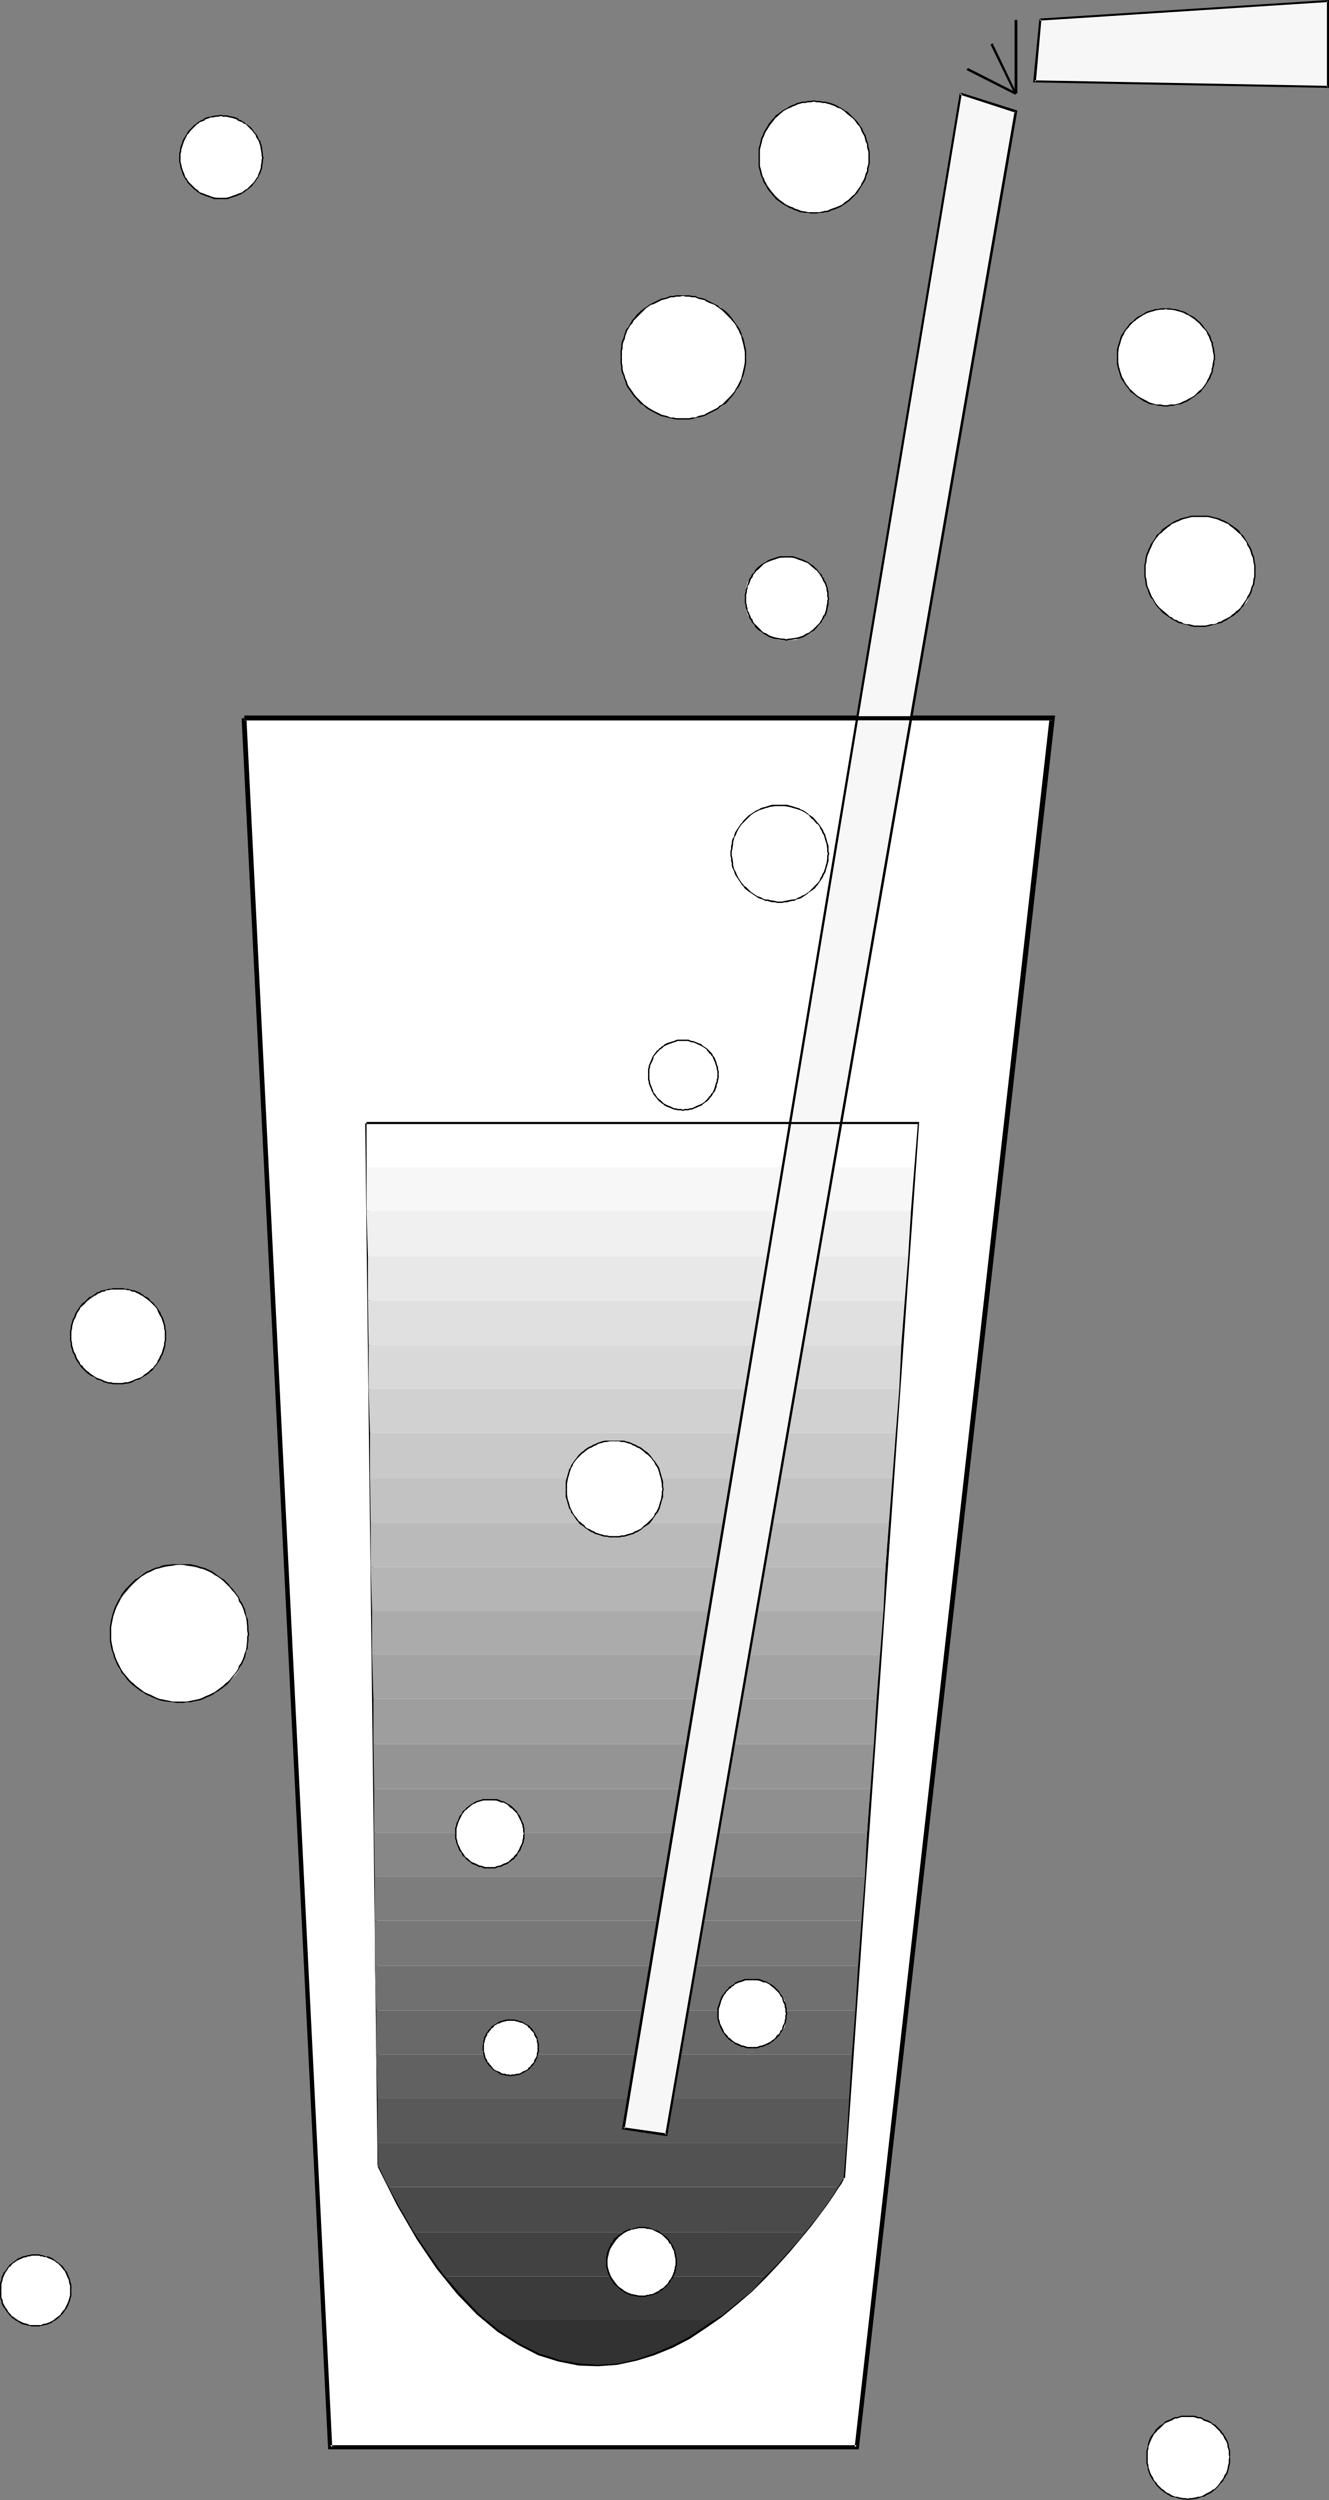 <?xml version="1.0" encoding="UTF-8" standalone="no"?>
<svg
   version="1.0"
   width="82.78mm"
   height="155.668mm"
   id="svg127"
   sodipodi:docname="Drink 14.wmf"
   xmlns:inkscape="http://www.inkscape.org/namespaces/inkscape"
   xmlns:sodipodi="http://sodipodi.sourceforge.net/DTD/sodipodi-0.dtd"
   xmlns="http://www.w3.org/2000/svg"
   xmlns:svg="http://www.w3.org/2000/svg">
  <rect width="100%" height="100%" fill="#808080" stroke="none"/>
  <sodipodi:namedview
     id="namedview127"
     pagecolor="#ffffff"
     bordercolor="#000000"
     borderopacity="0.25"
     inkscape:showpageshadow="2"
     inkscape:pageopacity="0.0"
     inkscape:pagecheckerboard="0"
     inkscape:deskcolor="#d1d1d1"
     inkscape:document-units="mm" />
  <defs
     id="defs1">
    <pattern
       id="WMFhbasepattern"
       patternUnits="userSpaceOnUse"
       width="6"
       height="6"
       x="0"
       y="0" />
  </defs>
  <path
     style="fill:#ffffff;fill-opacity:1;fill-rule:evenodd;stroke:none"
     d="M 57.532,169.024 77.732,575.911 H 201.684 l 46.058,-406.886 z"
     id="path1" />
  <path
     style="fill:#000000;fill-opacity:1;fill-rule:evenodd;stroke:none"
     d="M 56.885,169.024 77.247,576.396 H 202.168 L 248.388,168.378 H 57.532 v 1.131 h 190.21 l -0.646,-0.646 -45.896,407.048 0.485,-0.485 H 77.732 l 0.485,0.485 -20.201,-406.886 z"
     id="path2" />
  <path
     style="fill:#000000;fill-opacity:1;fill-rule:evenodd;stroke:none"
     d="m 85.974,264.363 2.909,245.295 h 0.485 L 86.621,264.363 Z"
     id="path3" />
  <path
     style="fill:#000000;fill-opacity:1;fill-rule:evenodd;stroke:none"
     d="m 88.883,509.82 4.525,9.049 4.687,8.08 4.687,6.948 4.848,5.979 4.687,4.848 4.848,4.04 4.848,3.07 4.687,2.424 4.687,1.454 4.848,0.97 4.525,0.162 4.525,-0.323 4.525,-0.97 4.202,-1.293 4.363,-1.778 4.04,-2.101 3.879,-2.585 3.717,-2.585 3.717,-3.07 3.394,-2.909 3.232,-3.232 2.909,-3.07 2.747,-3.07 2.586,-3.07 2.262,-2.747 2.101,-2.747 1.778,-2.424 1.454,-2.101 1.131,-1.778 0.808,-1.131 0.485,-0.97 0.162,-0.162 -0.162,0.162 v -0.646 l -0.162,0.162 -0.162,0.162 -0.646,0.97 -0.808,1.293 -1.131,1.616 -1.454,2.101 -1.778,2.424 -2.101,2.747 -2.101,2.747 -2.586,3.07 -2.747,3.07 -3.071,3.07 -3.232,3.07 -3.394,3.07 -3.555,2.909 -3.717,2.585 -3.879,2.585 -4.04,2.101 -4.202,1.778 -4.202,1.293 -4.363,0.808 -4.525,0.485 -4.525,-0.323 -4.687,-0.808 -4.525,-1.454 -4.848,-2.424 -4.687,-3.07 -4.687,-4.04 -4.687,-4.848 -4.848,-5.817 -4.687,-6.948 -4.687,-7.918 -4.525,-9.049 z"
     id="path4" />
  <path
     style="fill:#000000;fill-opacity:1;fill-rule:evenodd;stroke:none"
     d="M 198.936,512.567 216.39,264.04 H 86.297 v 0.485 H 216.066 l -0.323,-0.162 -17.292,248.204 z"
     id="path5" />
  <path
     style="fill:#ffffff;fill-opacity:1;fill-rule:evenodd;stroke:none"
     d="M 86.297,274.705 V 264.363 H 216.066 v 0.162 l -0.808,10.18 z"
     id="path6" />
  <path
     style="fill:#f7f7f7;fill-opacity:1;fill-rule:evenodd;stroke:none"
     d="M 86.297,285.047 V 274.705 H 215.258 l -0.808,10.342 z"
     id="path7" />
  <path
     style="fill:#f0f0f0;fill-opacity:1;fill-rule:evenodd;stroke:none"
     d="M 86.621,295.712 86.297,285.047 H 214.45 l -0.646,10.665 z"
     id="path8" />
  <path
     style="fill:#e8e8e8;fill-opacity:1;fill-rule:evenodd;stroke:none"
     d="M 86.621,306.054 V 295.712 H 213.804 l -0.808,10.342 z"
     id="path9" />
  <path
     style="fill:#e0e0e0;fill-opacity:1;fill-rule:evenodd;stroke:none"
     d="M 86.782,316.557 86.621,306.054 H 212.996 l -0.808,10.503 z"
     id="path10" />
  <path
     style="fill:#d9d9d9;fill-opacity:1;fill-rule:evenodd;stroke:none"
     d="M 86.782,326.899 V 316.557 H 212.188 l -0.485,10.342 z"
     id="path11" />
  <path
     style="fill:#d1d1d1;fill-opacity:1;fill-rule:evenodd;stroke:none"
     d="M 87.105,337.241 86.782,326.899 H 211.703 l -0.808,10.342 z"
     id="path12" />
  <path
     style="fill:#c9c9c9;fill-opacity:1;fill-rule:evenodd;stroke:none"
     d="M 87.105,347.906 V 337.241 H 210.895 l -0.808,10.665 z"
     id="path13" />
  <path
     style="fill:#c2c2c2;fill-opacity:1;fill-rule:evenodd;stroke:none"
     d="M 87.267,358.409 87.105,347.906 H 210.087 l -0.808,10.503 z"
     id="path14" />
  <path
     style="fill:#bababa;fill-opacity:1;fill-rule:evenodd;stroke:none"
     d="M 87.267,368.751 V 358.409 H 209.279 l -0.808,10.342 z"
     id="path15" />
  <path
     style="fill:#b5b5b5;fill-opacity:1;fill-rule:evenodd;stroke:none"
     d="m 87.59,379.093 -0.323,-10.342 H 208.471 l -0.485,10.342 z"
     id="path16" />
  <path
     style="fill:#ababab;fill-opacity:1;fill-rule:evenodd;stroke:none"
     d="M 87.59,389.435 V 379.093 H 207.986 l -0.808,10.342 z"
     id="path17" />
  <path
     style="fill:#a3a3a3;fill-opacity:1;fill-rule:evenodd;stroke:none"
     d="M 87.913,399.776 87.59,389.435 H 207.178 l -0.808,10.342 z"
     id="path18" />
  <path
     style="fill:#9e9e9e;fill-opacity:1;fill-rule:evenodd;stroke:none"
     d="M 87.913,410.441 V 399.776 H 206.37 l -0.646,10.665 z"
     id="path19" />
  <path
     style="fill:#949494;fill-opacity:1;fill-rule:evenodd;stroke:none"
     d="M 88.075,420.945 87.913,410.441 H 205.724 l -0.808,10.503 z"
     id="path20" />
  <path
     style="fill:#8f8f8f;fill-opacity:1;fill-rule:evenodd;stroke:none"
     d="M 88.075,431.287 V 420.945 H 204.916 l -0.808,10.342 z"
     id="path21" />
  <path
     style="fill:#878787;fill-opacity:1;fill-rule:evenodd;stroke:none"
     d="M 88.237,441.629 88.075,431.287 H 204.108 l -0.485,10.342 z"
     id="path22" />
  <path
     style="fill:#7d7d7d;fill-opacity:1;fill-rule:evenodd;stroke:none"
     d="m 88.237,451.97 v -10.342 h 115.386 l -0.808,10.342 z"
     id="path23" />
  <path
     style="fill:#787878;fill-opacity:1;fill-rule:evenodd;stroke:none"
     d="m 88.237,462.635 v -10.665 h 114.578 l -0.808,10.665 z"
     id="path24" />
  <path
     style="fill:#707070;fill-opacity:1;fill-rule:evenodd;stroke:none"
     d="M 88.56,473.139 88.237,462.635 h 113.77 l -0.646,10.503 z"
     id="path25" />
  <path
     style="fill:#696969;fill-opacity:1;fill-rule:evenodd;stroke:none"
     d="M 88.56,483.481 V 473.139 H 201.36 l -0.808,10.342 z"
     id="path26" />
  <path
     style="fill:#616161;fill-opacity:1;fill-rule:evenodd;stroke:none"
     d="M 88.883,493.822 88.56,483.481 H 200.552 l -0.646,10.342 z"
     id="path27" />
  <path
     style="fill:#595959;fill-opacity:1;fill-rule:evenodd;stroke:none"
     d="M 88.883,504.326 V 493.822 H 199.906 l -0.646,10.503 z"
     id="path28" />
  <path
     style="fill:#525252;fill-opacity:1;fill-rule:evenodd;stroke:none"
     d="m 88.883,504.326 0.162,5.333 2.424,5.009 H 197.32 l 1.293,-2.101 0.646,-8.241 z"
     id="path29" />
  <path
     style="fill:#4a4a4a;fill-opacity:1;fill-rule:evenodd;stroke:none"
     d="m 91.469,514.668 2.262,4.201 3.717,6.464 h 92.115 l 3.394,-4.201 3.071,-4.363 1.293,-2.101 z"
     id="path30" />
  <path
     style="fill:#424242;fill-opacity:1;fill-rule:evenodd;stroke:none"
     d="m 97.448,525.333 0.97,1.454 4.687,6.787 1.616,2.101 h 75.47 l 2.909,-2.909 5.495,-6.14 0.97,-1.293 z"
     id="path31" />
  <path
     style="fill:#3b3b3b;fill-opacity:1;fill-rule:evenodd;stroke:none"
     d="m 104.72,535.675 3.394,3.878 4.687,5.009 1.778,1.454 h 53.491 l 2.101,-1.293 6.949,-5.656 3.071,-3.393 z"
     id="path32" />
  <path
     style="fill:#323232;fill-opacity:1;fill-rule:evenodd;stroke:none"
     d="m 114.578,546.016 2.909,2.424 4.848,3.07 4.687,2.262 4.687,1.616 4.687,0.808 4.363,0.323 4.687,-0.323 4.363,-0.97 4.202,-1.454 4.202,-1.778 4.04,-2.101 5.818,-3.878 z"
     id="path33" />
  <path
     style="fill:#f7f7f7;fill-opacity:1;fill-rule:evenodd;stroke:none"
     d="m 226.086,21.976 -79.348,478.956 10.181,1.454 82.257,-476.209 z"
     id="path34" />
  <path
     style="fill:#000000;fill-opacity:1;fill-rule:evenodd;stroke:none"
     d="m 225.924,21.976 -79.51,479.118 10.666,1.616 82.419,-476.694 -13.252,-4.201 -0.162,0.485 12.928,4.201 -0.162,-0.323 -82.257,476.209 0.323,-0.323 -10.181,-1.454 0.323,0.323 79.348,-478.794 z"
     id="path35" />
  <path
     style="fill:#000000;fill-opacity:1;fill-rule:evenodd;stroke:none"
     d="m 57.532,169.509 h 190.21 v -0.97 H 57.532 Z"
     id="path36" />
  <path
     style="fill:#000000;fill-opacity:1;fill-rule:evenodd;stroke:none"
     d="M 86.297,264.525 H 216.066 v -0.485 H 86.297 Z"
     id="path37" />
  <path
     style="fill:#000000;fill-opacity:1;fill-rule:evenodd;stroke:none"
     d="m 227.54,16.482 11.474,5.817 0.323,-0.485 -11.474,-5.817 z"
     id="path38" />
  <path
     style="fill:#000000;fill-opacity:1;fill-rule:evenodd;stroke:none"
     d="m 233.197,10.503 5.656,11.635 0.485,-0.162 -5.656,-11.796 z"
     id="path39" />
  <path
     style="fill:#000000;fill-opacity:1;fill-rule:evenodd;stroke:none"
     d="M 238.853,4.686 V 21.976 h 0.646 V 4.686 Z"
     id="path40" />
  <path
     style="fill:#f7f7f7;fill-opacity:1;fill-rule:evenodd;stroke:none"
     d="m 244.832,4.686 -1.293,14.543 69.006,1.293 V 0.162 Z"
     id="path41" />
  <path
     style="fill:#000000;fill-opacity:1;fill-rule:evenodd;stroke:none"
     d="m 244.671,4.525 -1.454,14.866 69.652,1.293 V 0 l -68.036,4.363 v 0.485 l 67.713,-4.363 -0.162,-0.323 V 20.522 l 0.162,-0.323 -69.006,-1.293 0.323,0.323 1.293,-14.543 z"
     id="path42" />
  <path
     style="fill:#ffffff;fill-opacity:1;fill-rule:evenodd;stroke:none"
     d="m 146.253,84.027 0.323,-2.747 0.646,-2.909 1.616,-2.585 1.616,-2.101 2.262,-1.778 2.424,-1.293 2.747,-0.808 2.909,-0.323 3.071,0.323 2.586,0.808 2.586,1.293 2.101,1.778 1.778,2.101 1.293,2.585 0.808,2.909 0.485,2.747 -0.485,2.909 -0.808,2.909 -1.293,2.262 -1.778,2.424 -2.101,1.778 -2.586,1.293 -2.586,0.808 -3.071,0.162 -2.909,-0.162 -2.747,-0.808 -2.424,-1.293 -2.262,-1.778 -1.616,-2.424 -1.616,-2.262 -0.646,-2.909 z"
     id="path43" />
  <path
     style="fill:#000000;fill-opacity:1;fill-rule:evenodd;stroke:none"
     d="m 146.415,84.027 v -0.808 -0.646 l 0.162,-0.646 v -0.808 l 0.162,-0.646 0.323,-0.646 0.162,-0.808 0.485,-1.293 0.323,-0.485 0.323,-0.646 0.485,-0.485 0.323,-0.646 0.485,-0.485 0.485,-0.485 0.485,-0.485 0.485,-0.485 0.485,-0.485 0.485,-0.485 1.131,-0.808 0.646,-0.162 0.646,-0.323 0.646,-0.323 0.646,-0.323 0.646,-0.162 0.646,-0.162 0.808,-0.323 h 0.646 l 0.646,-0.162 h 0.808 l 0.808,-0.162 v -0.162 h -0.808 -0.808 l -0.646,0.162 h -0.808 l -0.646,0.323 -0.646,0.162 -0.808,0.162 -0.646,0.323 -0.646,0.323 -0.646,0.323 -0.646,0.323 -1.131,0.808 -0.485,0.323 -0.646,0.485 -0.485,0.485 -0.485,0.485 -0.485,0.646 -0.485,0.485 -0.323,0.646 -0.323,0.485 -0.323,0.646 -0.485,0.485 -0.485,1.454 -0.162,0.646 -0.323,0.646 -0.162,0.808 v 0.646 l -0.162,0.808 v 0.646 0.808 z"
     id="path44" />
  <path
     style="fill:#000000;fill-opacity:1;fill-rule:evenodd;stroke:none"
     d="m 160.797,69.646 0.646,0.162 h 0.808 l 0.646,0.162 h 0.808 l 0.646,0.323 0.646,0.162 0.808,0.162 0.485,0.323 0.646,0.323 1.293,0.485 0.646,0.485 0.485,0.323 0.646,0.485 0.485,0.485 0.485,0.485 0.485,0.485 0.485,0.485 0.97,1.131 0.323,0.485 0.323,0.646 0.323,0.485 0.323,0.808 0.323,0.485 0.162,0.808 0.162,0.646 0.162,0.646 0.162,0.808 0.162,0.646 v 0.646 0.808 h 0.323 v -0.808 -0.646 l -0.162,-0.808 -0.162,-0.646 -0.162,-0.808 -0.162,-0.646 -0.323,-0.646 -0.162,-0.646 -0.323,-0.808 -0.323,-0.485 -0.485,-0.646 -0.323,-0.485 -0.808,-1.131 -0.485,-0.646 -0.485,-0.485 -0.485,-0.485 -0.646,-0.485 -0.646,-0.323 -0.485,-0.485 -0.646,-0.323 -1.293,-0.646 -0.646,-0.323 -0.646,-0.323 -0.646,-0.162 -0.808,-0.162 -0.646,-0.323 h -0.646 l -0.808,-0.162 h -0.808 -0.646 z"
     id="path45" />
  <path
     style="fill:#000000;fill-opacity:1;fill-rule:evenodd;stroke:none"
     d="m 175.342,84.027 v 0.808 0.646 l -0.162,0.808 -0.162,0.646 -0.162,0.646 -0.162,0.808 -0.162,0.646 -0.323,0.646 -0.646,1.293 -0.323,0.485 -0.323,0.646 -0.97,1.131 -0.485,0.485 -0.485,0.485 -0.97,0.97 -0.646,0.323 -0.485,0.485 -1.293,0.646 -0.646,0.323 -0.646,0.323 -0.485,0.323 -0.808,0.162 -0.646,0.162 -0.646,0.323 h -0.808 l -0.646,0.162 h -0.808 -0.646 v 0.323 h 0.646 0.808 l 0.808,-0.162 0.646,-0.162 0.646,-0.162 0.808,-0.162 0.646,-0.162 0.646,-0.323 0.646,-0.323 0.646,-0.323 1.293,-0.646 0.485,-0.485 0.646,-0.485 0.646,-0.323 0.485,-0.485 0.485,-0.646 0.485,-0.485 0.808,-1.131 0.323,-0.646 0.485,-0.485 0.646,-1.293 0.162,-0.808 0.323,-0.646 0.162,-0.646 0.162,-0.646 0.162,-0.808 0.162,-0.808 v -0.646 -0.808 z"
     id="path46" />
  <path
     style="fill:#000000;fill-opacity:1;fill-rule:evenodd;stroke:none"
     d="m 160.797,98.409 h -0.808 -0.808 L 158.535,98.247 h -0.646 l -0.808,-0.323 -0.646,-0.162 -0.646,-0.162 -0.646,-0.323 -0.646,-0.323 -0.646,-0.323 -1.131,-0.646 -0.646,-0.485 -0.485,-0.323 -0.485,-0.485 -0.97,-0.97 -0.485,-0.485 -0.485,-0.646 -0.323,-0.485 -0.808,-1.131 -0.323,-0.646 -0.162,-0.646 -0.323,-0.646 -0.162,-0.646 -0.323,-0.808 -0.162,-0.646 v -0.646 l -0.162,-0.808 v -0.646 -0.808 h -0.323 v 0.808 0.646 l 0.162,0.808 v 0.808 l 0.162,0.646 0.323,0.646 0.162,0.646 0.323,0.808 0.162,0.646 0.323,0.646 0.808,1.131 0.323,0.485 0.485,0.646 0.485,0.485 0.97,1.131 0.646,0.323 0.485,0.485 0.646,0.485 1.131,0.646 0.646,0.323 0.646,0.323 0.646,0.323 0.808,0.162 0.646,0.162 0.646,0.162 0.808,0.162 0.646,0.162 h 0.808 0.808 z"
     id="path47" />
  <path
     style="fill:#ffffff;fill-opacity:1;fill-rule:evenodd;stroke:none"
     d="m 269.558,134.444 0.162,-2.585 0.808,-2.585 1.293,-2.101 1.616,-2.101 1.778,-1.454 2.424,-1.131 2.262,-0.808 2.586,-0.162 2.586,0.162 2.586,0.808 2.101,1.131 2.101,1.454 1.616,2.101 0.97,2.101 0.808,2.585 0.162,2.585 -0.162,2.585 -0.808,2.424 -0.97,2.262 -1.616,1.778 -2.101,1.616 -2.101,1.293 -2.586,0.808 -2.586,0.162 -2.586,-0.162 -2.262,-0.808 -2.424,-1.293 -1.778,-1.616 -1.616,-1.778 -1.293,-2.262 -0.808,-2.424 z"
     id="path48" />
  <path
     style="fill:#000000;fill-opacity:1;fill-rule:evenodd;stroke:none"
     d="m 269.719,134.444 v -0.646 -0.808 l 0.162,-0.646 0.162,-1.131 0.162,-0.646 0.323,-0.646 0.162,-0.485 0.323,-0.646 0.485,-1.131 0.646,-0.97 0.808,-0.97 0.485,-0.323 0.485,-0.485 0.97,-0.808 0.485,-0.323 0.485,-0.485 0.485,-0.162 0.646,-0.323 0.485,-0.162 0.646,-0.323 0.485,-0.162 0.646,-0.162 0.646,-0.162 0.646,-0.162 h 0.646 0.646 0.646 v -0.323 h -0.646 -0.646 -0.808 l -0.485,0.162 -0.646,0.162 -0.646,0.162 -0.646,0.162 -0.646,0.323 -0.485,0.162 -0.646,0.323 -0.485,0.323 -0.485,0.323 -0.485,0.323 -1.131,0.808 -0.323,0.485 -0.485,0.485 -0.485,0.323 -0.323,0.646 -0.646,0.97 -0.485,0.646 -0.162,0.485 -0.323,0.646 -0.162,0.485 -0.323,0.646 -0.162,0.646 -0.162,1.293 -0.162,0.646 v 0.808 0.646 z"
     id="path49" />
  <path
     style="fill:#000000;fill-opacity:1;fill-rule:evenodd;stroke:none"
     d="m 282.486,121.678 h 0.646 0.646 0.646 l 0.646,0.162 0.646,0.162 0.646,0.162 0.485,0.162 0.646,0.323 0.485,0.162 0.646,0.323 0.485,0.162 0.485,0.485 0.485,0.323 0.97,0.808 0.485,0.485 0.485,0.323 0.323,0.485 1.131,1.454 0.162,0.646 0.323,0.485 0.323,0.646 0.162,0.485 0.162,0.646 0.323,0.646 0.162,1.131 0.162,0.646 v 0.808 0.646 h 0.323 v -0.646 -0.808 l -0.162,-0.646 -0.162,-1.293 -0.323,-0.646 -0.162,-0.646 -0.162,-0.485 -0.323,-0.646 -0.323,-0.485 -0.323,-0.646 -0.97,-1.454 -0.485,-0.485 -0.323,-0.485 -0.485,-0.485 -0.485,-0.323 -0.646,-0.485 -0.485,-0.323 -0.485,-0.323 -0.485,-0.323 -0.646,-0.323 -0.485,-0.162 -0.646,-0.323 -0.646,-0.162 -0.646,-0.162 -0.646,-0.162 -0.646,-0.162 h -0.646 -0.646 -0.646 z"
     id="path50" />
  <path
     style="fill:#000000;fill-opacity:1;fill-rule:evenodd;stroke:none"
     d="m 295.253,134.444 v 0 0.646 0.646 l -0.162,0.485 -0.162,1.293 -0.323,0.646 -0.162,0.646 -0.162,0.485 -0.323,0.646 -0.323,0.485 -0.162,0.485 -1.131,1.616 -0.323,0.485 -0.485,0.485 -0.485,0.323 -0.485,0.485 -0.485,0.323 -0.485,0.485 -0.97,0.485 -0.646,0.323 -0.485,0.323 -0.646,0.162 -0.485,0.323 -0.646,0.162 h -0.646 l -0.646,0.162 -0.646,0.162 h -0.646 -0.646 v 0 0.323 0 h 0.646 0.646 l 0.646,-0.162 0.646,-0.162 0.646,-0.162 0.646,-0.162 0.646,-0.162 0.646,-0.162 0.485,-0.323 0.646,-0.323 0.485,-0.323 0.485,-0.323 0.646,-0.323 0.485,-0.485 0.485,-0.323 0.485,-0.485 0.323,-0.485 0.485,-0.485 0.97,-1.616 0.323,-0.485 0.323,-0.485 0.323,-0.646 0.162,-0.646 0.162,-0.646 0.323,-0.485 0.162,-1.293 0.162,-0.646 v -0.646 -0.646 0 z"
     id="path51" />
  <path
     style="fill:#000000;fill-opacity:1;fill-rule:evenodd;stroke:none"
     d="m 282.486,147.21 h -0.646 -0.646 l -0.646,-0.162 -0.646,-0.162 h -0.646 l -0.646,-0.162 -0.485,-0.323 -0.646,-0.162 -0.485,-0.323 -0.646,-0.162 -0.485,-0.485 -0.485,-0.162 -0.485,-0.485 -0.97,-0.808 -0.97,-0.808 -0.808,-0.97 -0.646,-1.131 -0.323,-0.485 -0.485,-1.131 -0.162,-0.485 -0.323,-0.646 -0.162,-0.646 -0.162,-1.293 -0.162,-0.485 v -0.646 -0.646 h -0.323 v 0.646 0.646 l 0.162,0.646 0.162,1.293 0.162,0.485 0.323,0.646 0.162,0.646 0.485,1.131 0.485,0.485 0.646,1.131 0.323,0.485 0.485,0.485 0.808,0.97 1.131,0.808 0.485,0.323 0.485,0.323 0.485,0.323 0.646,0.323 0.485,0.323 0.646,0.162 0.646,0.162 0.646,0.162 0.646,0.162 0.485,0.162 0.808,0.162 h 0.646 0.646 z"
     id="path52" />
  <path
     style="fill:#ffffff;fill-opacity:1;fill-rule:evenodd;stroke:none"
     d="m 133.324,350.491 0.162,-2.262 0.646,-2.424 0.97,-1.778 1.454,-1.616 1.616,-1.454 2.101,-1.131 2.101,-0.485 2.262,-0.323 2.424,0.323 1.939,0.485 1.939,1.131 1.778,1.454 1.293,1.616 1.131,1.778 0.646,2.424 0.323,2.262 -0.323,2.101 -0.646,2.424 -1.131,1.778 -1.293,1.616 -1.778,1.454 -1.939,0.97 -1.939,0.646 -2.424,0.162 -2.262,-0.162 -2.101,-0.646 -2.101,-0.97 -1.616,-1.454 -1.454,-1.616 -0.97,-1.778 -0.646,-2.424 z"
     id="path53" />
  <path
     style="fill:#000000;fill-opacity:1;fill-rule:evenodd;stroke:none"
     d="m 133.486,350.491 v -0.646 -0.646 l 0.162,-0.97 0.162,-0.646 0.162,-0.485 0.162,-0.646 0.162,-0.485 0.162,-0.485 0.323,-0.485 0.162,-0.485 0.323,-0.485 0.646,-0.808 0.323,-0.323 0.808,-0.808 0.485,-0.323 0.323,-0.323 0.485,-0.323 0.485,-0.323 0.485,-0.162 0.485,-0.323 0.485,-0.162 0.485,-0.323 0.485,-0.162 0.646,-0.162 0.485,-0.162 h 0.485 l 0.646,-0.162 h 1.131 v -0.162 h -1.131 -0.646 -0.485 l -0.646,0.162 -0.485,0.162 -0.485,0.162 -0.646,0.323 -0.485,0.162 -0.485,0.323 -0.485,0.162 -0.485,0.323 -0.485,0.323 -0.323,0.323 -0.485,0.323 -0.808,0.808 -0.323,0.485 -0.646,0.808 -0.323,0.485 -0.323,0.485 -0.162,0.485 -0.323,0.485 -0.162,0.646 -0.162,0.485 -0.162,0.646 -0.162,0.485 -0.162,0.646 v 0.485 0.646 0.646 z"
     id="path54" />
  <path
     style="fill:#000000;fill-opacity:1;fill-rule:evenodd;stroke:none"
     d="m 144.637,339.18 h 1.131 l 0.485,0.162 h 0.646 l 0.485,0.162 0.485,0.162 0.646,0.162 0.485,0.323 0.485,0.162 0.485,0.323 0.485,0.162 0.485,0.323 0.808,0.646 0.323,0.323 0.485,0.323 0.808,0.808 0.323,0.485 0.323,0.323 0.162,0.485 0.323,0.485 0.323,0.485 0.162,0.485 0.162,0.485 0.162,0.646 0.162,0.485 0.162,0.646 0.162,0.97 v 0.646 l 0.162,0.646 h 0.323 l -0.162,-0.646 v -0.646 -0.485 l -0.162,-0.646 -0.162,-0.485 -0.162,-0.646 -0.162,-0.485 -0.162,-0.646 -0.162,-0.485 -0.323,-0.485 -0.323,-0.485 -0.323,-0.485 -0.323,-0.323 -0.323,-0.485 -0.646,-0.808 -0.485,-0.485 -0.485,-0.323 -0.808,-0.646 -0.485,-0.323 -0.485,-0.162 -0.485,-0.323 -0.485,-0.162 -0.646,-0.323 -0.485,-0.162 -0.646,-0.162 -0.485,-0.162 h -0.485 -0.646 -1.131 z"
     id="path55" />
  <path
     style="fill:#000000;fill-opacity:1;fill-rule:evenodd;stroke:none"
     d="m 155.949,350.491 v 0 l -0.162,0.485 v 0.646 l -0.162,1.131 -0.162,0.485 -0.162,0.485 -0.162,0.646 -0.162,0.485 -0.162,0.323 -0.323,0.646 -0.323,0.323 -0.162,0.485 -0.323,0.485 -0.323,0.323 -0.808,0.808 -0.323,0.323 -0.485,0.323 -0.485,0.485 -0.323,0.323 -0.97,0.485 -0.485,0.162 -0.485,0.323 -0.485,0.162 -0.646,0.162 -0.97,0.323 h -0.646 l -0.485,0.162 h -0.646 -0.485 v 0 0.323 0 h 0.485 0.646 l 0.646,-0.162 h 0.485 l 1.131,-0.323 0.485,-0.162 0.646,-0.162 0.485,-0.323 0.485,-0.162 0.97,-0.646 0.323,-0.323 0.485,-0.323 0.485,-0.323 0.485,-0.323 0.646,-0.808 0.323,-0.485 0.323,-0.485 0.323,-0.485 0.323,-0.323 0.323,-0.646 0.162,-0.323 0.162,-0.646 0.162,-0.485 0.162,-0.646 0.162,-0.485 0.162,-0.485 v -0.646 -0.646 l 0.162,-0.485 v 0 z"
     id="path56" />
  <path
     style="fill:#000000;fill-opacity:1;fill-rule:evenodd;stroke:none"
     d="m 144.637,361.479 v 0 h -0.485 -0.646 l -0.646,-0.162 h -0.485 l -0.485,-0.162 -0.646,-0.162 -0.485,-0.162 -0.485,-0.162 -0.485,-0.323 -0.485,-0.162 -0.485,-0.323 -0.485,-0.162 -0.485,-0.323 -0.323,-0.485 -0.485,-0.323 -0.323,-0.323 -0.485,-0.323 -0.323,-0.485 -0.646,-0.808 -0.323,-0.485 -0.162,-0.323 -0.323,-0.646 -0.162,-0.323 -0.162,-0.485 -0.162,-0.646 -0.162,-0.485 -0.162,-0.485 -0.162,-1.131 v -0.646 -0.485 h -0.323 v 0.485 0.646 0.646 l 0.162,0.485 0.162,0.485 0.162,0.646 0.162,0.485 0.162,0.646 0.323,0.323 0.162,0.646 0.323,0.323 0.323,0.485 0.646,0.97 0.323,0.323 0.323,0.485 0.485,0.323 0.485,0.323 0.323,0.323 0.485,0.323 0.485,0.323 0.485,0.323 0.485,0.162 0.485,0.323 0.646,0.162 0.485,0.162 0.485,0.162 0.646,0.162 h 0.485 l 0.646,0.162 h 0.646 0.485 v 0 z"
     id="path57" />
  <path
     style="fill:#ffffff;fill-opacity:1;fill-rule:evenodd;stroke:none"
     d="m 169.039,473.947 0.646,-3.232 1.616,-2.585 2.747,-1.778 1.293,-0.485 h 1.778 l 3.071,0.485 2.586,1.778 1.939,2.585 0.162,1.616 0.323,1.616 -0.485,3.07 -1.939,2.585 -2.586,1.778 -1.454,0.323 -1.616,0.162 -3.071,-0.485 -2.747,-1.778 -1.616,-2.585 -0.646,-1.616 z"
     id="path58" />
  <path
     style="fill:#000000;fill-opacity:1;fill-rule:evenodd;stroke:none"
     d="m 169.201,473.947 v -0.97 -0.323 l 0.162,-0.323 0.162,-0.485 0.323,-1.131 0.162,-0.323 0.162,-0.323 0.162,-0.323 0.162,-0.323 0.323,-0.323 0.162,-0.323 0.323,-0.323 0.162,-0.162 0.323,-0.323 0.323,-0.162 0.162,-0.323 0.485,-0.162 0.162,-0.323 0.323,-0.162 0.485,-0.162 0.323,-0.162 0.646,-0.162 0.808,-0.323 h 0.323 0.485 0.808 v -0.323 h -0.808 -0.485 -0.485 l -0.808,0.323 -0.646,0.162 -0.323,0.162 -0.485,0.162 -0.162,0.323 -0.323,0.162 -0.485,0.323 -0.323,0.162 -0.323,0.323 -0.162,0.323 -0.323,0.162 -0.162,0.323 -0.323,0.323 -0.162,0.323 -0.323,0.323 -0.162,0.323 -0.162,0.323 -0.162,0.485 -0.323,0.97 -0.162,0.485 -0.162,0.323 v 0.485 0.97 z"
     id="path59" />
  <path
     style="fill:#000000;fill-opacity:1;fill-rule:evenodd;stroke:none"
     d="m 177.12,466.029 h 0.646 0.485 0.323 l 0.808,0.323 0.323,0.162 h 0.485 l 0.97,0.485 0.323,0.323 0.646,0.485 0.162,0.162 0.323,0.323 0.162,0.162 0.323,0.323 0.323,0.323 0.162,0.323 0.162,0.323 0.323,0.323 0.162,0.646 0.162,0.485 0.162,0.323 0.162,0.323 v 0.485 l 0.162,0.323 v 0.323 0.485 l 0.162,0.485 v 0 h 0.323 v -0.162 l -0.162,-0.323 v -0.485 -0.485 l -0.162,-0.323 v -0.485 l -0.162,-0.323 -0.162,-0.323 -0.162,-0.323 -0.162,-0.485 -0.162,-0.323 -0.162,-0.323 -0.323,-0.323 -0.162,-0.323 -0.162,-0.323 -0.323,-0.323 -0.162,-0.162 -0.323,-0.323 -0.323,-0.323 -0.646,-0.485 -0.323,-0.162 -1.131,-0.646 h -0.323 l -0.323,-0.162 -0.808,-0.323 h -0.485 -0.485 -0.646 z"
     id="path60" />
  <path
     style="fill:#000000;fill-opacity:1;fill-rule:evenodd;stroke:none"
     d="m 185.038,473.947 v -0.162 l -0.162,0.485 v 0.323 0.485 l -0.162,0.323 v 0.485 l -0.162,0.323 -0.162,0.323 -0.162,0.323 -0.162,0.808 -0.323,0.162 -0.162,0.485 -0.162,0.323 -0.323,0.162 -0.323,0.323 -0.162,0.323 -0.162,0.162 -0.323,0.323 -0.323,0.162 -0.323,0.323 -0.323,0.162 -0.323,0.162 -0.646,0.323 -0.485,0.162 -0.323,0.162 h -0.323 l -0.485,0.162 -0.323,0.162 h -0.485 -0.323 -0.323 v 0 0.323 0 h 0.323 0.323 0.485 l 0.485,-0.162 0.323,-0.162 h 0.485 l 0.323,-0.162 0.323,-0.162 0.808,-0.323 0.323,-0.162 0.323,-0.323 0.323,-0.162 0.323,-0.323 0.162,-0.162 0.485,-0.323 0.162,-0.323 0.323,-0.162 0.162,-0.323 0.162,-0.323 0.323,-0.485 0.162,-0.162 0.323,-0.808 0.162,-0.485 0.162,-0.323 0.162,-0.323 v -0.323 l 0.162,-0.485 v -0.485 -0.323 l 0.162,-0.323 v 0 z"
     id="path61" />
  <path
     style="fill:#000000;fill-opacity:1;fill-rule:evenodd;stroke:none"
     d="m 177.12,481.703 v 0 h -0.485 -0.323 -0.485 l -0.323,-0.162 -0.485,-0.162 h -0.323 l -0.323,-0.162 -0.323,-0.162 -0.323,-0.162 -0.485,-0.162 -0.323,-0.162 -0.162,-0.162 -0.485,-0.323 -0.162,-0.162 -0.323,-0.323 -0.323,-0.162 -0.162,-0.323 -0.323,-0.323 -0.485,-0.485 -0.162,-0.485 -0.485,-0.97 -0.162,-0.323 -0.162,-0.323 -0.162,-0.808 -0.162,-0.323 v -0.485 -0.646 h -0.323 v 0.646 0.485 l 0.162,0.485 0.162,0.646 0.162,0.323 0.162,0.485 0.485,0.97 0.323,0.485 0.485,0.646 0.162,0.323 0.323,0.162 0.162,0.323 0.323,0.162 0.323,0.323 0.485,0.162 0.323,0.323 0.162,0.162 0.485,0.162 0.323,0.162 0.323,0.162 0.323,0.162 h 0.485 l 0.323,0.162 0.485,0.162 h 0.485 0.323 0.485 v 0 z"
     id="path62" />
  <path
     style="fill:#ffffff;fill-opacity:1;fill-rule:evenodd;stroke:none"
     d="m 113.77,481.865 0.485,-2.585 1.293,-2.101 2.101,-1.293 2.586,-0.485 2.586,0.485 2.101,1.293 1.293,2.101 0.485,2.585 -0.485,2.585 -1.293,2.101 -2.101,1.293 -2.586,0.646 -2.586,-0.646 -2.101,-1.293 -1.293,-2.101 z"
     id="path63" />
  <path
     style="fill:#000000;fill-opacity:1;fill-rule:evenodd;stroke:none"
     d="m 113.932,481.865 v -0.646 -0.323 l 0.162,-0.323 v -0.323 l 0.162,-0.323 v -0.323 l 0.162,-0.162 0.162,-0.323 0.162,-0.323 v -0.323 l 0.323,-0.162 0.162,-0.323 0.162,-0.162 0.162,-0.162 0.162,-0.323 0.323,-0.162 0.162,-0.162 0.162,-0.323 0.323,-0.162 0.323,-0.162 0.162,-0.162 h 0.323 l 0.323,-0.162 0.162,-0.162 h 0.323 l 0.323,-0.162 h 0.323 l 0.323,-0.162 h 0.323 0.646 v -0.323 h -0.646 -0.485 l -0.323,0.162 h -0.323 l -0.162,0.162 h -0.485 l -0.162,0.162 -0.323,0.162 -0.323,0.162 -0.162,0.162 -0.323,0.162 -0.323,0.162 -0.162,0.162 -0.323,0.162 -0.162,0.323 -0.162,0.162 -0.323,0.323 -0.162,0.162 -0.162,0.323 -0.162,0.162 -0.162,0.323 -0.162,0.323 -0.162,0.323 -0.162,0.162 v 0.485 l -0.162,0.323 v 0.323 0.323 l -0.162,0.323 v 0.646 z"
     id="path64" />
  <path
     style="fill:#000000;fill-opacity:1;fill-rule:evenodd;stroke:none"
     d="m 120.234,475.563 h 0.646 0.323 l 0.323,0.162 h 0.323 l 0.323,0.162 0.646,0.162 0.485,0.162 0.162,0.162 0.323,0.162 0.323,0.162 0.323,0.485 0.323,0.162 0.162,0.323 0.162,0.162 0.162,0.162 0.323,0.323 0.162,0.162 v 0.323 l 0.162,0.323 0.162,0.323 0.162,0.162 0.162,0.323 v 0.323 0.323 l 0.162,0.323 v 0.323 0.323 0.485 -0.162 h 0.323 v 0 -0.323 -0.323 -0.323 l -0.162,-0.323 v -0.323 l -0.162,-0.323 v -0.485 l -0.162,-0.162 -0.162,-0.323 -0.162,-0.323 -0.162,-0.323 -0.162,-0.162 -0.162,-0.323 -0.162,-0.162 -0.162,-0.323 -0.323,-0.162 -0.162,-0.323 -0.485,-0.323 -0.323,-0.162 -0.323,-0.162 -0.162,-0.162 -0.646,-0.323 -0.646,-0.162 -0.323,-0.162 h -0.323 l -0.323,-0.162 h -0.323 -0.646 z"
     id="path65" />
  <path
     style="fill:#000000;fill-opacity:1;fill-rule:evenodd;stroke:none"
     d="m 126.537,481.865 v 0 0.323 0.323 0.323 l -0.162,0.323 v 0.323 0.323 l -0.162,0.323 -0.323,0.485 -0.162,0.323 v 0.323 l -0.162,0.162 -0.323,0.323 -0.162,0.162 -0.323,0.485 -0.323,0.162 -0.162,0.323 -0.162,0.162 -0.323,0.162 -0.808,0.323 -0.162,0.162 -0.646,0.323 h -0.323 -0.323 l -0.323,0.162 h -0.323 -0.485 l -0.162,0.162 v 0 0.323 0 l 0.323,-0.162 h 0.323 0.323 l 0.323,-0.162 h 0.323 0.323 l 0.646,-0.323 0.323,-0.162 0.808,-0.485 0.323,-0.162 0.162,-0.162 0.323,-0.162 0.162,-0.323 0.485,-0.485 0.162,-0.162 0.162,-0.323 0.162,-0.162 0.162,-0.323 0.162,-0.323 0.323,-0.646 v -0.323 l 0.162,-0.323 v -0.323 l 0.162,-0.323 v -0.323 -0.323 -0.162 -0.162 z"
     id="path66" />
  <path
     style="fill:#000000;fill-opacity:1;fill-rule:evenodd;stroke:none"
     d="m 120.234,488.328 v 0 l -0.323,-0.162 h -0.323 -0.323 l -0.323,-0.162 h -0.323 -0.323 l -0.323,-0.162 -0.162,-0.162 -0.323,-0.162 -0.485,-0.162 -0.323,-0.162 -0.323,-0.162 -0.162,-0.162 -0.646,-0.808 -0.323,-0.323 -0.162,-0.323 -0.323,-0.162 v -0.323 l -0.485,-0.808 v -0.323 l -0.162,-0.323 v -0.323 l -0.162,-0.323 v -0.323 -0.646 h -0.323 v 0.646 l 0.162,0.323 v 0.323 0.323 l 0.162,0.323 v 0.323 l 0.485,0.97 0.162,0.323 0.162,0.162 0.162,0.323 0.485,0.485 0.646,0.646 0.162,0.162 0.323,0.162 0.323,0.162 0.485,0.323 0.323,0.162 0.162,0.162 0.485,0.162 h 0.162 0.323 l 0.323,0.162 h 0.485 0.323 l 0.323,0.162 v 0 z"
     id="path67" />
  <path
     style="fill:#ffffff;fill-opacity:1;fill-rule:evenodd;stroke:none"
     d="m 142.859,532.281 0.808,-3.07 1.778,-2.585 2.586,-1.939 1.293,-0.485 h 1.778 l 3.232,0.485 2.586,1.939 1.778,2.585 0.162,1.454 0.323,1.616 -0.485,3.232 -1.778,2.424 -2.586,1.939 -1.616,0.485 h -1.616 l -3.071,-0.485 -2.586,-1.939 -1.778,-2.424 -0.485,-1.616 z"
     id="path68" />
  <path
     style="fill:#000000;fill-opacity:1;fill-rule:evenodd;stroke:none"
     d="m 143.021,532.281 v -0.808 -0.485 l 0.162,-0.323 v -0.485 l 0.485,-0.97 0.162,-0.323 0.323,-0.808 0.162,-0.162 0.485,-0.646 0.323,-0.323 0.323,-0.162 0.162,-0.323 0.97,-0.808 0.323,-0.162 0.323,-0.162 0.323,-0.162 0.323,-0.162 0.485,-0.162 0.323,-0.162 h 0.323 l 0.485,-0.162 h 0.323 l 0.485,-0.162 h 0.808 V 524.04 h -0.808 l -0.485,0.162 h -0.485 l -0.323,0.162 -0.485,0.162 h -0.323 l -0.323,0.162 -0.485,0.162 -0.323,0.162 -0.323,0.162 -0.323,0.323 -0.97,0.646 -0.323,0.323 -0.323,0.162 -0.323,0.323 -0.323,0.808 -0.323,0.162 -0.162,0.485 -0.162,0.323 -0.162,0.323 -0.485,1.131 v 0.485 l -0.162,0.323 v 0.485 0.808 z"
     id="path69" />
  <path
     style="fill:#000000;fill-opacity:1;fill-rule:evenodd;stroke:none"
     d="m 151.101,524.363 h 0.808 l 0.323,0.162 h 0.485 l 0.808,0.162 0.646,0.323 0.323,0.162 0.323,0.162 0.323,0.162 0.323,0.162 0.646,0.485 0.323,0.323 0.323,0.323 0.162,0.162 0.323,0.323 0.162,0.323 0.162,0.323 0.323,0.162 0.323,0.808 0.162,0.323 0.162,0.323 0.162,0.323 v 0.323 l 0.162,0.485 v 0.323 l 0.162,0.485 v 0.323 0.485 0 h 0.323 v 0 -0.485 -0.323 l -0.162,-0.485 v -0.323 l -0.162,-0.485 v -0.323 l -0.162,-0.323 -0.162,-0.485 -0.162,-0.323 -0.162,-0.323 -0.323,-0.485 -0.162,-0.162 -0.162,-0.323 -0.323,-0.485 -0.323,-0.323 -0.162,-0.162 -0.323,-0.323 -0.323,-0.162 -0.646,-0.485 -0.323,-0.323 -0.323,-0.162 -0.323,-0.162 -0.485,-0.162 -0.646,-0.162 -0.808,-0.323 h -0.323 L 151.909,524.04 h -0.808 z"
     id="path70" />
  <path
     style="fill:#000000;fill-opacity:1;fill-rule:evenodd;stroke:none"
     d="m 159.02,532.281 v 0 0.323 0.485 l -0.162,0.323 v 0.485 l -0.162,0.323 v 0.323 l -0.162,0.323 -0.162,0.485 -0.162,0.323 -0.162,0.323 -0.162,0.323 -0.323,0.323 -0.162,0.323 -0.162,0.323 -0.323,0.323 -0.162,0.162 -0.323,0.323 -0.323,0.323 -0.323,0.162 -0.323,0.162 -0.323,0.323 -0.323,0.162 -0.323,0.162 -0.323,0.162 -0.323,0.162 -0.323,0.162 h -0.485 l -0.323,0.162 h -0.485 l -0.323,0.162 h -0.323 -0.485 v 0 0.323 h 0.162 0.323 0.323 l 0.485,-0.162 h 0.323 l 0.485,-0.162 h 0.323 l 0.323,-0.162 0.485,-0.162 0.323,-0.162 0.323,-0.162 0.323,-0.323 0.323,-0.162 0.323,-0.162 0.323,-0.323 0.323,-0.323 0.323,-0.162 0.162,-0.323 0.323,-0.323 0.323,-0.323 0.162,-0.323 0.162,-0.323 0.323,-0.323 0.162,-0.323 0.162,-0.323 0.162,-0.485 0.162,-0.323 v -0.323 l 0.162,-0.485 v -0.323 l 0.162,-0.485 v -0.485 -0.323 0 z"
     id="path71" />
  <path
     style="fill:#000000;fill-opacity:1;fill-rule:evenodd;stroke:none"
     d="m 151.101,540.199 h 0.162 -0.646 -0.323 l -0.485,-0.162 h -0.323 l -0.485,-0.162 h -0.323 l -0.323,-0.162 -0.485,-0.162 -0.646,-0.323 -0.323,-0.162 -0.323,-0.323 -0.323,-0.162 -0.323,-0.162 -0.323,-0.323 -0.808,-0.808 -0.485,-0.646 -0.162,-0.323 -0.162,-0.323 -0.162,-0.323 -0.162,-0.323 -0.162,-0.485 -0.162,-0.323 -0.162,-0.646 -0.162,-0.485 v -0.323 -0.808 h -0.323 v 0.808 0.485 l 0.162,0.323 0.162,0.808 0.162,0.323 0.162,0.485 0.162,0.323 0.162,0.323 0.162,0.323 0.323,0.323 0.323,0.646 0.97,0.808 0.323,0.323 0.323,0.323 0.323,0.162 0.323,0.162 0.323,0.323 0.808,0.323 0.323,0.162 0.323,0.162 h 0.485 l 0.323,0.162 h 0.485 l 0.485,0.162 h 0.323 0.485 v 0 z"
     id="path72" />
  <path
     style="fill:#ffffff;fill-opacity:1;fill-rule:evenodd;stroke:none"
     d="m 107.306,431.448 0.485,-3.07 1.778,-2.585 2.586,-1.778 1.616,-0.323 1.616,-0.162 3.071,0.485 2.586,1.778 1.778,2.585 0.485,1.616 v 1.454 l -0.485,3.232 -1.778,2.585 -2.586,1.778 -1.454,0.485 h -1.616 l -3.232,-0.485 -2.586,-1.778 -1.778,-2.585 -0.323,-1.293 z"
     id="path73" />
  <path
     style="fill:#000000;fill-opacity:1;fill-rule:evenodd;stroke:none"
     d="m 107.468,431.448 v -0.808 -0.323 l 0.162,-0.485 0.162,-0.646 0.323,-0.808 0.323,-0.646 0.162,-0.323 0.162,-0.323 0.162,-0.323 0.323,-0.323 0.162,-0.323 0.323,-0.162 0.323,-0.323 1.131,-0.97 0.323,-0.162 0.485,-0.162 0.162,-0.162 1.131,-0.323 0.485,-0.162 h 0.323 0.485 0.808 v -0.323 h -0.808 -0.646 -0.323 l -0.323,0.162 -1.131,0.323 -0.323,0.162 -0.485,0.323 -0.323,0.162 -1.293,0.97 -0.162,0.323 -0.323,0.162 -0.323,0.323 -0.162,0.323 -0.162,0.323 -0.323,0.323 -0.162,0.323 -0.323,0.808 -0.323,0.646 -0.162,0.808 -0.162,0.323 v 0.485 0.808 z"
     id="path74" />
  <path
     style="fill:#000000;fill-opacity:1;fill-rule:evenodd;stroke:none"
     d="m 115.386,423.692 h 0.646 0.485 0.323 l 0.808,0.323 0.323,0.162 h 0.485 l 0.97,0.485 0.323,0.323 0.485,0.485 0.323,0.162 0.323,0.323 0.162,0.162 0.323,0.323 0.323,0.323 0.162,0.323 0.162,0.323 0.162,0.323 0.162,0.323 0.162,0.323 0.162,0.323 0.162,0.485 0.162,0.323 v 0.323 l 0.162,0.485 v 0.323 0.323 l 0.162,0.646 v -0.162 h 0.162 v 0 -0.485 -0.323 -0.485 l -0.162,-0.323 v -0.485 l -0.162,-0.323 -0.162,-0.323 -0.162,-0.323 -0.162,-0.485 -0.162,-0.323 -0.162,-0.323 -0.323,-0.323 -0.162,-0.323 -0.162,-0.323 -0.323,-0.323 -0.162,-0.162 -0.323,-0.323 -0.323,-0.323 -0.646,-0.485 -0.323,-0.162 -1.131,-0.646 h -0.323 l -0.323,-0.162 -0.808,-0.323 h -0.485 -0.485 -0.646 z"
     id="path75" />
  <path
     style="fill:#000000;fill-opacity:1;fill-rule:evenodd;stroke:none"
     d="m 123.305,431.448 v 0 l -0.162,0.485 v 0.323 0.323 l -0.162,0.485 v 0.323 l -0.162,0.485 -0.162,0.323 -0.162,0.323 -0.162,0.323 -0.162,0.485 -0.162,0.162 -0.162,0.323 -0.162,0.323 -0.323,0.323 -0.323,0.323 -0.162,0.323 -0.323,0.162 -0.323,0.323 -0.162,0.162 -0.323,0.323 -0.323,0.162 -0.323,0.162 -0.485,0.162 -0.323,0.162 -0.323,0.162 -0.323,0.162 h -0.323 l -0.485,0.162 -0.323,0.162 h -0.485 -0.323 -0.323 v 0 0.323 0 h 0.323 0.323 0.485 l 0.485,-0.162 0.323,-0.162 h 0.485 l 0.323,-0.162 0.323,-0.162 0.323,-0.162 0.485,-0.162 0.323,-0.162 0.323,-0.323 0.323,-0.162 0.323,-0.323 0.323,-0.162 0.323,-0.323 0.162,-0.323 0.323,-0.162 0.162,-0.485 0.162,-0.323 0.323,-0.323 0.162,-0.162 0.162,-0.485 0.162,-0.323 0.162,-0.485 0.162,-0.323 0.162,-0.323 v -0.485 l 0.162,-0.323 v -0.485 -0.323 -0.323 -0.162 z"
     id="path76" />
  <path
     style="fill:#000000;fill-opacity:1;fill-rule:evenodd;stroke:none"
     d="m 115.386,439.366 v 0 h -0.485 -0.323 -0.485 l -0.323,-0.162 -0.485,-0.162 h -0.323 l -0.323,-0.162 -0.323,-0.162 -0.323,-0.162 -0.808,-0.323 -0.323,-0.162 -0.323,-0.323 -0.162,-0.162 -0.323,-0.323 -0.323,-0.162 -0.323,-0.323 -0.162,-0.323 -0.485,-0.646 -0.162,-0.323 -0.162,-0.162 -0.162,-0.485 -0.162,-0.323 -0.162,-0.323 -0.162,-0.323 -0.162,-0.808 -0.162,-0.485 v -0.323 -0.808 h -0.323 v 0.808 0.485 l 0.162,0.323 0.162,0.808 0.162,0.323 0.162,0.485 0.162,0.323 0.162,0.485 0.162,0.162 0.323,0.323 0.323,0.808 0.323,0.162 0.323,0.323 0.162,0.323 0.323,0.162 0.323,0.323 0.323,0.162 0.323,0.323 0.323,0.162 0.485,0.162 0.323,0.162 0.323,0.162 0.323,0.162 h 0.485 l 0.323,0.162 0.323,0.162 h 0.646 0.323 0.485 v 0 z"
     id="path77" />
  <path
     style="fill:#ffffff;fill-opacity:1;fill-rule:evenodd;stroke:none"
     d="m 152.717,252.89 0.485,-3.07 1.939,-2.747 2.424,-1.778 1.616,-0.162 1.616,-0.323 3.071,0.485 2.586,1.778 1.778,2.747 0.646,1.454 0.162,1.616 -0.808,3.07 -1.778,2.585 -2.586,1.778 -1.293,0.646 -1.778,0.162 -3.232,-0.808 -2.424,-1.778 -1.939,-2.585 -0.162,-1.293 z"
     id="path78" />
  <path
     style="fill:#000000;fill-opacity:1;fill-rule:evenodd;stroke:none"
     d="m 152.879,252.89 v -0.808 -0.485 l 0.162,-0.323 v -0.485 l 0.485,-0.97 0.162,-0.323 0.162,-0.485 v -0.323 l 0.97,-1.131 0.323,-0.323 0.323,-0.323 0.323,-0.162 0.162,-0.162 0.323,-0.323 0.323,-0.162 0.323,-0.162 0.808,-0.323 0.97,-0.323 0.485,-0.162 0.323,-0.162 h 0.485 0.808 v -0.323 h -0.808 -0.485 l -0.485,0.162 -0.323,0.162 -1.131,0.323 -0.485,0.162 -0.323,0.162 -0.323,0.162 -0.323,0.323 -0.323,0.162 -0.323,0.323 -0.323,0.162 -0.162,0.323 -0.323,0.162 -0.97,1.293 -0.162,0.323 -0.162,0.485 -0.162,0.323 -0.485,1.131 v 0.323 l -0.162,0.485 v 0.485 0.808 z"
     id="path79" />
  <path
     style="fill:#000000;fill-opacity:1;fill-rule:evenodd;stroke:none"
     d="m 160.797,244.972 h 0.808 0.323 l 0.485,0.162 0.323,0.162 h 0.485 l 0.323,0.162 0.485,0.162 0.162,0.162 0.485,0.162 0.323,0.162 0.323,0.162 0.97,0.646 0.162,0.323 0.323,0.323 0.162,0.323 0.323,0.162 0.162,0.323 0.323,0.323 0.323,0.808 0.162,0.323 0.323,0.97 0.162,0.485 v 0.323 l 0.162,0.485 v 0.323 0.485 0 h 0.323 v 0 -0.485 -0.323 l -0.162,-0.485 v -0.485 l -0.162,-0.323 -0.323,-1.131 -0.162,-0.323 -0.162,-0.485 -0.323,-0.323 -0.162,-0.323 -0.162,-0.323 -0.323,-0.323 -0.323,-0.323 -0.162,-0.162 -0.323,-0.323 -0.97,-0.646 -0.323,-0.323 -0.323,-0.162 -0.485,-0.162 -0.323,-0.162 -0.485,-0.162 -0.323,-0.162 h -0.323 l -0.485,-0.162 -0.323,-0.162 h -0.485 -0.808 z"
     id="path80" />
  <path
     style="fill:#000000;fill-opacity:1;fill-rule:evenodd;stroke:none"
     d="m 168.878,252.89 v 0 0.323 0.485 l -0.162,0.323 v 0.485 l -0.162,0.323 -0.162,0.485 -0.162,0.646 -0.162,0.485 -0.162,0.323 -0.162,0.323 -0.323,0.323 -0.162,0.323 -0.323,0.323 -0.485,0.646 -0.162,0.162 -0.323,0.323 -0.646,0.485 -0.323,0.162 -0.808,0.323 -0.323,0.162 -0.323,0.162 -0.323,0.162 -0.485,0.162 h -0.323 l -0.485,0.162 h -0.323 -0.485 l -0.323,0.162 v 0 0.323 0 l 0.323,-0.162 h 0.485 0.485 l 0.323,-0.162 h 0.485 l 0.323,-0.162 0.323,-0.162 0.485,-0.162 0.323,-0.162 0.808,-0.323 0.323,-0.323 0.646,-0.485 0.323,-0.162 0.323,-0.323 0.485,-0.646 0.323,-0.323 0.162,-0.323 0.162,-0.323 0.323,-0.323 0.162,-0.323 0.162,-0.485 0.162,-0.323 v -0.485 l 0.162,-0.323 0.162,-0.485 v -0.323 l 0.162,-0.485 v -0.485 -0.323 0 z"
     id="path81" />
  <path
     style="fill:#000000;fill-opacity:1;fill-rule:evenodd;stroke:none"
     d="m 160.797,261.131 v 0 l -0.485,-0.162 h -0.323 -0.485 l -0.323,-0.162 h -0.485 l -0.97,-0.485 -0.485,-0.162 -0.323,-0.162 -0.323,-0.162 -0.323,-0.162 -0.323,-0.323 -0.162,-0.162 -0.323,-0.323 -0.646,-0.485 -0.646,-0.97 -0.323,-0.323 -0.162,-0.646 -0.162,-0.323 -0.162,-0.485 -0.162,-0.323 -0.162,-0.485 v -0.323 l -0.162,-0.485 v -0.323 -0.808 h -0.323 v 0.808 0.485 l 0.162,0.323 v 0.485 l 0.162,0.323 0.162,0.485 0.162,0.323 0.162,0.485 0.323,0.646 0.162,0.323 0.808,0.97 0.485,0.646 0.323,0.162 0.323,0.323 0.323,0.162 0.323,0.323 0.323,0.162 0.323,0.162 0.485,0.162 1.131,0.485 h 0.323 l 0.485,0.162 h 0.485 0.323 l 0.485,0.162 v 0 z"
     id="path82" />
  <path
     style="fill:#ffffff;fill-opacity:1;fill-rule:evenodd;stroke:none"
     d="m 172.11,200.858 0.323,-2.262 0.485,-2.101 1.293,-1.778 1.293,-1.778 1.616,-1.293 2.101,-1.131 2.101,-0.808 2.262,-0.162 2.262,0.162 2.101,0.808 1.939,1.131 1.778,1.293 1.293,1.778 0.97,1.778 0.808,2.101 0.323,2.262 -0.323,2.424 -0.808,2.101 -0.97,2.101 -1.293,1.454 -1.778,1.293 -1.939,1.293 -2.101,0.646 -2.262,0.162 -2.262,-0.162 -2.101,-0.646 -2.101,-1.293 -1.616,-1.293 -1.293,-1.454 -1.293,-2.101 -0.485,-2.101 z"
     id="path83" />
  <path
     style="fill:#000000;fill-opacity:1;fill-rule:evenodd;stroke:none"
     d="m 172.271,200.858 v -0.485 l 0.162,-0.646 0.162,-1.131 v -0.485 l 0.162,-0.485 0.162,-0.646 0.323,-0.485 0.162,-0.485 0.485,-0.97 0.646,-0.97 0.646,-0.646 0.808,-0.808 0.808,-0.808 0.97,-0.646 0.97,-0.485 0.485,-0.162 0.485,-0.162 0.485,-0.162 0.646,-0.162 0.485,-0.162 1.131,-0.162 h 0.485 0.646 v -0.323 h -0.646 -0.485 -0.646 l -0.646,0.162 -0.485,0.162 -0.485,0.162 -0.646,0.162 -0.485,0.162 -0.485,0.323 -0.485,0.162 -0.485,0.323 -0.97,0.646 -0.485,0.323 -0.323,0.323 -0.808,0.808 -0.323,0.485 -0.323,0.323 -0.646,0.97 -0.323,0.485 -0.323,0.485 -0.162,0.485 -0.162,0.646 -0.323,0.485 -0.162,0.646 v 0.485 l -0.162,0.485 v 0.646 l -0.162,0.646 v 0.485 z"
     id="path84" />
  <path
     style="fill:#000000;fill-opacity:1;fill-rule:evenodd;stroke:none"
     d="m 183.584,189.708 h 0.485 0.646 l 0.97,0.162 0.646,0.162 0.485,0.162 0.646,0.162 0.485,0.162 0.485,0.162 0.97,0.485 0.485,0.323 0.485,0.323 0.646,0.808 0.485,0.323 0.646,0.808 0.485,0.323 0.323,0.485 0.162,0.485 0.323,0.485 0.162,0.485 0.323,0.485 0.162,0.485 0.162,0.646 0.162,0.485 0.162,0.485 0.162,1.131 v 0.646 l 0.162,0.646 v -0.162 h 0.323 v 0 l -0.162,-0.485 v -0.646 -0.646 l -0.162,-0.485 -0.162,-0.485 -0.162,-0.646 -0.162,-0.485 -0.162,-0.646 -0.323,-0.485 -0.162,-0.485 -0.323,-0.485 -0.323,-0.485 -0.323,-0.485 -0.323,-0.323 -0.646,-0.808 -0.485,-0.485 -0.485,-0.323 -0.485,-0.323 -0.323,-0.323 -0.485,-0.323 -0.485,-0.323 -0.485,-0.162 -0.485,-0.323 -0.646,-0.162 -0.485,-0.162 -0.485,-0.162 -0.646,-0.162 -0.485,-0.162 h -0.646 -0.646 -0.485 z"
     id="path85" />
  <path
     style="fill:#000000;fill-opacity:1;fill-rule:evenodd;stroke:none"
     d="m 194.896,200.858 v 0 l -0.162,0.485 v 0.646 l -0.162,1.131 -0.162,0.485 -0.162,0.646 -0.162,0.485 -0.162,0.485 -0.323,0.485 -0.162,0.485 -0.323,0.485 -0.162,0.485 -0.323,0.485 -0.808,0.808 -0.323,0.323 -0.485,0.485 -0.646,0.646 -0.485,0.323 -0.485,0.323 -0.485,0.162 -0.485,0.323 -0.485,0.162 -0.485,0.323 -0.646,0.162 h -0.485 l -0.646,0.162 -0.97,0.162 -0.646,0.162 h -0.485 v 0 0.323 0 h 0.485 l 0.646,-0.162 h 0.646 l 0.485,-0.162 0.646,-0.162 h 0.485 l 0.485,-0.323 0.646,-0.162 0.485,-0.162 0.485,-0.323 0.485,-0.323 0.485,-0.323 0.323,-0.323 0.485,-0.323 0.485,-0.323 0.485,-0.323 0.323,-0.485 0.323,-0.323 0.323,-0.485 0.323,-0.485 0.323,-0.485 0.323,-0.485 0.162,-0.485 0.323,-0.485 0.162,-0.485 0.162,-0.646 0.162,-0.485 0.162,-0.646 0.162,-0.485 v -0.646 -0.646 l 0.162,-0.323 v -0.162 z"
     id="path86" />
  <path
     style="fill:#000000;fill-opacity:1;fill-rule:evenodd;stroke:none"
     d="m 183.584,212.169 v 0 h -0.646 l -0.485,-0.162 -1.131,-0.162 -0.485,-0.162 h -0.646 l -0.485,-0.162 -0.485,-0.323 -0.485,-0.162 -0.485,-0.162 -0.485,-0.323 -0.485,-0.323 -0.485,-0.323 -0.323,-0.323 -0.808,-0.808 -0.485,-0.323 -0.646,-0.808 -0.323,-0.485 -0.323,-0.485 -0.485,-0.97 -0.162,-0.485 -0.323,-0.485 -0.162,-0.485 -0.162,-0.646 v -0.485 l -0.162,-1.131 -0.162,-0.646 v -0.485 h -0.323 v 0.485 l 0.162,0.646 v 0.646 l 0.162,0.485 v 0.646 l 0.162,0.485 0.323,0.646 0.162,0.485 0.162,0.485 0.323,0.485 0.323,0.485 0.323,0.485 0.323,0.485 0.323,0.485 0.323,0.323 0.323,0.485 0.808,0.646 0.485,0.323 0.485,0.323 0.485,0.323 0.485,0.323 0.485,0.323 0.485,0.162 0.485,0.162 0.646,0.323 h 0.485 l 0.485,0.162 0.646,0.162 h 0.646 l 0.485,0.162 h 0.646 v 0 z"
     id="path87" />
  <path
     style="fill:#ffffff;fill-opacity:1;fill-rule:evenodd;stroke:none"
     d="m 175.503,140.907 v -2.101 l 0.485,-1.778 1.131,-1.454 1.293,-1.616 1.293,-1.131 1.616,-0.97 2.101,-0.485 1.778,-0.323 2.101,0.323 1.778,0.485 1.454,0.97 1.616,1.131 1.131,1.616 0.97,1.454 0.485,1.778 0.323,2.101 -0.323,1.939 -0.485,1.778 -0.97,1.778 -1.131,1.293 -1.616,1.293 -1.454,0.808 -1.778,0.808 h -2.101 -1.778 l -2.101,-0.808 -1.616,-0.808 -1.293,-1.293 -1.293,-1.293 -1.131,-1.778 -0.485,-1.778 z"
     id="path88" />
  <path
     style="fill:#000000;fill-opacity:1;fill-rule:evenodd;stroke:none"
     d="m 175.665,140.907 v -0.97 l 0.162,-0.485 v -0.485 l 0.162,-0.485 v -0.485 l 0.323,-0.485 0.323,-0.808 0.162,-0.485 0.323,-0.323 0.162,-0.485 0.162,-0.323 0.323,-0.323 0.323,-0.485 0.323,-0.162 0.323,-0.323 0.646,-0.646 0.323,-0.323 0.485,-0.323 0.323,-0.162 0.485,-0.162 0.323,-0.162 0.485,-0.162 0.485,-0.162 1.293,-0.485 h 0.485 1.131 v -0.323 h -1.131 -0.485 l -1.454,0.485 -0.485,0.162 -0.485,0.162 -0.323,0.162 -0.485,0.323 -0.323,0.162 -0.485,0.323 -0.323,0.162 -0.808,0.646 -0.323,0.323 -0.323,0.323 -0.162,0.485 -0.323,0.323 -0.323,0.323 -0.162,0.485 -0.323,0.323 -0.162,0.485 -0.323,0.97 -0.162,0.485 -0.162,0.485 -0.162,0.323 v 0.485 l -0.162,0.646 v 0.97 z"
     id="path89" />
  <path
     style="fill:#000000;fill-opacity:1;fill-rule:evenodd;stroke:none"
     d="m 185.2,131.212 h 0.808 0.485 l 0.646,0.162 0.808,0.323 0.485,0.162 0.485,0.162 0.323,0.162 0.97,0.323 0.323,0.323 0.323,0.323 0.808,0.646 0.323,0.323 0.323,0.162 0.323,0.485 0.323,0.323 0.162,0.323 0.485,0.808 0.162,0.485 0.323,0.485 0.162,0.323 0.162,0.485 0.162,0.485 v 0.485 l 0.162,0.485 v 0.485 0.485 l 0.162,0.485 v 0 h 0.323 v 0 l -0.162,-0.485 v -0.485 -0.646 l -0.162,-0.485 v -0.323 l -0.162,-0.485 -0.162,-0.485 -0.162,-0.485 -0.323,-0.485 -0.162,-0.485 -0.323,-0.323 -0.162,-0.485 -0.323,-0.323 -0.323,-0.323 -0.323,-0.485 -0.323,-0.323 -0.323,-0.323 -0.323,-0.323 -0.485,-0.323 -0.323,-0.162 -0.323,-0.323 -0.97,-0.485 -0.323,-0.162 -0.485,-0.162 -0.485,-0.162 -0.97,-0.323 -0.485,-0.162 h -0.646 -0.808 z"
     id="path90" />
  <path
     style="fill:#000000;fill-opacity:1;fill-rule:evenodd;stroke:none"
     d="m 194.896,140.907 v 0 l -0.162,0.485 v 0.485 l -0.162,0.808 -0.162,0.97 -0.162,0.485 -0.162,0.485 -0.323,0.323 -0.162,0.485 -0.162,0.323 -0.323,0.485 -0.162,0.323 -0.323,0.323 -0.646,0.646 -0.323,0.323 -0.323,0.323 -0.485,0.323 -0.323,0.323 -0.808,0.323 -0.485,0.323 -0.323,0.162 -0.97,0.323 -0.808,0.162 -1.131,0.162 h -0.323 l -0.646,0.162 h 0.162 v 0.323 0 l 0.485,-0.162 h 0.323 l 1.131,-0.162 0.97,-0.162 0.485,-0.162 0.485,-0.162 0.323,-0.162 0.485,-0.323 0.808,-0.485 0.323,-0.323 0.485,-0.162 0.323,-0.323 0.323,-0.323 0.646,-0.808 0.323,-0.323 0.323,-0.323 0.162,-0.485 0.323,-0.323 0.162,-0.485 0.323,-0.323 0.162,-0.485 0.162,-0.485 0.162,-0.97 0.162,-0.485 v -0.485 -0.485 l 0.162,-0.485 v 0 z"
     id="path91" />
  <path
     style="fill:#000000;fill-opacity:1;fill-rule:evenodd;stroke:none"
     d="m 185.2,150.441 v 0 l -0.646,-0.162 h -0.485 l -0.97,-0.162 -0.808,-0.162 -0.97,-0.323 -0.323,-0.162 -0.485,-0.323 -0.323,-0.162 -0.485,-0.162 -0.323,-0.323 -0.323,-0.323 -0.323,-0.323 -0.323,-0.323 -0.323,-0.323 -0.323,-0.323 -0.323,-0.323 -0.162,-0.323 -0.162,-0.485 -0.323,-0.323 -0.162,-0.485 -0.162,-0.323 -0.162,-0.485 -0.323,-0.485 v -0.485 l -0.162,-0.485 v -0.323 l -0.162,-0.485 v -0.97 h -0.323 v 0.97 l 0.162,0.485 v 0.485 l 0.162,0.485 0.162,0.485 0.162,0.485 0.162,0.323 0.162,0.485 0.162,0.485 0.323,0.323 0.162,0.485 0.323,0.323 0.323,0.323 0.162,0.485 0.323,0.323 0.323,0.323 0.485,0.323 0.323,0.162 0.323,0.323 0.485,0.323 0.323,0.162 0.485,0.323 0.323,0.162 0.97,0.323 0.97,0.162 0.97,0.162 h 0.485 l 0.485,0.162 h 0.162 z"
     id="path92" />
  <path
     style="fill:#ffffff;fill-opacity:1;fill-rule:evenodd;stroke:none"
     d="m 263.094,84.027 0.162,-2.262 0.808,-2.101 1.131,-2.101 1.293,-1.616 1.778,-1.293 1.778,-0.97 2.101,-0.808 2.262,-0.162 2.424,0.162 2.101,0.808 2.101,0.97 1.454,1.293 1.293,1.616 0.97,2.101 0.808,2.101 0.323,2.262 -0.323,2.424 -0.808,2.101 -0.97,1.778 -1.293,1.778 -1.454,1.293 -2.101,1.131 -2.101,0.646 -2.424,0.323 -2.262,-0.323 -2.101,-0.646 -1.778,-1.131 -1.778,-1.293 -1.293,-1.778 -1.131,-1.778 -0.808,-2.101 z"
     id="path93" />
  <path
     style="fill:#000000;fill-opacity:1;fill-rule:evenodd;stroke:none"
     d="m 263.255,84.027 v -0.485 -0.646 l 0.162,-1.131 0.162,-0.485 0.162,-0.485 0.162,-0.646 0.162,-0.485 0.162,-0.485 0.323,-0.485 0.162,-0.485 0.323,-0.485 0.646,-0.646 0.323,-0.485 0.485,-0.485 0.323,-0.323 0.485,-0.323 0.323,-0.323 0.485,-0.323 0.97,-0.646 0.97,-0.485 0.485,-0.162 0.485,-0.162 0.646,-0.162 0.485,-0.162 1.131,-0.162 h 0.646 l 0.646,-0.162 h -0.162 v -0.162 0 h -0.485 -0.646 l -0.646,0.162 h -0.485 l -0.646,0.162 -0.485,0.162 -0.646,0.162 -0.485,0.162 -0.485,0.323 -0.485,0.323 -0.97,0.485 -0.485,0.323 -0.323,0.323 -0.485,0.485 -0.485,0.323 -0.323,0.323 -0.323,0.485 -0.646,0.808 -0.323,0.485 -0.323,0.485 -0.323,0.485 -0.162,0.485 -0.162,0.646 -0.162,0.485 -0.162,0.485 -0.162,0.646 -0.162,0.485 v 0.646 0.646 0.485 z"
     id="path94" />
  <path
     style="fill:#000000;fill-opacity:1;fill-rule:evenodd;stroke:none"
     d="m 274.406,72.716 v 0 l 0.485,0.162 h 0.646 l 1.131,0.162 0.485,0.162 0.646,0.162 0.97,0.323 0.485,0.323 0.485,0.162 0.97,0.646 0.485,0.323 1.131,0.97 0.808,0.97 0.323,0.323 0.323,0.323 0.323,0.485 0.162,0.485 0.323,0.485 0.162,0.485 0.162,0.485 0.323,0.646 v 0.485 l 0.162,0.485 0.162,1.131 0.162,0.646 v 0.646 -0.162 h 0.323 v 0 -0.485 L 285.88,82.896 v -0.646 l -0.162,-0.485 -0.162,-0.646 v -0.485 l -0.323,-0.485 -0.162,-0.646 -0.162,-0.485 -0.323,-0.485 -0.323,-0.485 -0.323,-0.485 -0.323,-0.323 -0.323,-0.485 -0.646,-0.808 -1.293,-1.131 -0.485,-0.323 -0.97,-0.485 -0.485,-0.323 -0.485,-0.323 -0.646,-0.162 -0.485,-0.162 -0.485,-0.162 -0.646,-0.162 h -0.485 l -0.646,-0.162 h -0.646 -0.323 -0.162 z"
     id="path95" />
  <path
     style="fill:#000000;fill-opacity:1;fill-rule:evenodd;stroke:none"
     d="m 285.718,84.027 v 0 0.485 l -0.162,0.646 -0.162,1.131 -0.162,0.485 v 0.646 l -0.485,0.97 -0.162,0.485 -0.323,0.485 -0.162,0.485 -0.323,0.485 -0.323,0.485 -0.646,0.808 -0.485,0.323 -0.323,0.323 -0.485,0.485 -0.323,0.323 -0.485,0.323 -0.97,0.485 -0.485,0.323 -0.485,0.162 -0.97,0.485 -0.646,0.162 -0.485,0.162 h -1.131 l -0.646,0.162 h -0.485 v 0 0.323 h 0.162 0.323 l 0.646,-0.162 h 0.646 l 0.485,-0.162 0.646,-0.162 h 0.485 l 0.485,-0.162 0.646,-0.323 0.485,-0.162 0.485,-0.323 0.97,-0.646 0.485,-0.323 0.323,-0.323 0.485,-0.323 0.485,-0.323 0.323,-0.485 0.646,-0.808 0.323,-0.485 0.323,-0.485 0.323,-0.485 0.323,-0.485 0.162,-0.485 0.485,-1.131 v -0.485 l 0.162,-0.646 0.162,-0.485 v -0.646 l 0.162,-0.646 v -0.323 -0.162 z"
     id="path96" />
  <path
     style="fill:#000000;fill-opacity:1;fill-rule:evenodd;stroke:none"
     d="m 274.406,95.339 h 0.162 -0.646 l -0.646,-0.162 h -1.131 l -0.485,-0.162 -0.646,-0.162 -0.485,-0.162 -0.485,-0.323 -0.97,-0.485 -0.97,-0.485 -0.485,-0.323 -0.323,-0.323 -0.485,-0.485 -0.323,-0.323 -0.485,-0.323 -0.323,-0.485 -0.323,-0.323 -0.323,-0.485 -0.323,-0.485 -0.162,-0.485 -0.323,-0.485 -0.162,-0.485 -0.323,-0.97 -0.162,-0.646 -0.162,-0.485 -0.162,-1.131 v -0.646 -0.485 h -0.323 v 0.485 0.646 0.646 l 0.162,0.485 0.162,0.646 0.162,0.485 0.323,1.131 0.162,0.485 0.323,0.485 0.323,0.485 0.323,0.485 0.323,0.485 0.323,0.323 0.323,0.485 0.323,0.485 0.485,0.323 0.485,0.323 0.323,0.323 0.485,0.323 0.97,0.646 0.485,0.323 0.485,0.162 0.485,0.323 0.646,0.162 h 0.485 l 0.646,0.162 0.485,0.162 h 0.646 l 0.646,0.162 h 0.485 v 0 z"
     id="path97" />
  <path
     style="fill:#ffffff;fill-opacity:1;fill-rule:evenodd;stroke:none"
     d="m 178.736,37.166 0.162,-2.909 0.808,-2.424 1.293,-1.939 1.616,-2.101 1.778,-1.616 2.424,-1.293 2.262,-0.808 2.586,-0.323 2.586,0.323 2.586,0.808 2.101,1.293 1.778,1.616 1.778,2.101 1.131,1.939 0.808,2.424 0.162,2.909 -0.162,2.424 -0.808,2.424 -1.131,2.101 -1.778,2.101 -1.778,1.454 -2.101,1.293 -2.586,0.808 -2.586,0.323 -2.586,-0.323 -2.262,-0.808 -2.424,-1.293 -1.778,-1.454 -1.616,-2.101 -1.293,-2.101 -0.808,-2.424 z"
     id="path98" />
  <path
     style="fill:#000000;fill-opacity:1;fill-rule:evenodd;stroke:none"
     d="m 178.897,37.166 v -0.646 -0.808 -0.485 l 0.162,-0.646 0.162,-0.646 0.162,-0.646 0.162,-0.646 0.323,-0.646 0.162,-0.485 0.323,-0.646 0.323,-0.485 0.646,-1.131 0.808,-0.97 0.323,-0.485 0.485,-0.323 0.485,-0.485 0.97,-0.808 0.485,-0.323 0.646,-0.323 0.485,-0.162 0.646,-0.323 0.485,-0.162 0.646,-0.323 1.131,-0.323 h 0.646 l 0.646,-0.162 h 0.646 l 0.808,-0.162 v -0.323 l -0.808,0.162 h -0.646 l -0.646,0.162 h -0.646 l -1.293,0.323 -0.646,0.323 -0.485,0.162 -0.646,0.323 -0.485,0.323 -0.646,0.323 -0.485,0.323 -1.131,0.808 -0.485,0.323 -0.323,0.485 -0.485,0.485 -0.808,0.97 -0.646,1.131 -0.323,0.485 -0.323,0.646 -0.162,0.485 -0.323,0.646 -0.162,0.646 -0.162,0.808 -0.162,0.485 -0.162,0.646 v 0.646 0.808 0.646 z"
     id="path99" />
  <path
     style="fill:#000000;fill-opacity:1;fill-rule:evenodd;stroke:none"
     d="m 191.664,23.915 v 0 l 0.485,0.162 h 0.808 l 0.646,0.162 h 0.646 l 0.485,0.162 0.646,0.162 1.293,0.485 0.485,0.323 0.646,0.162 0.485,0.323 0.485,0.323 0.485,0.485 0.97,0.808 0.485,0.323 0.485,0.485 0.323,0.485 0.323,0.485 0.485,0.485 0.323,0.646 0.162,0.485 0.323,0.646 0.323,0.485 0.162,0.646 0.162,0.646 0.323,0.646 v 0.646 l 0.162,0.646 0.162,0.485 v 0.808 0.646 0 h 0.323 v -0.162 -0.485 -0.808 l -0.162,-0.646 -0.162,-0.646 v -0.485 l -0.323,-0.808 -0.162,-0.646 -0.162,-0.646 -0.323,-0.485 -0.323,-0.646 -0.162,-0.485 -0.485,-0.646 -0.323,-0.485 -0.323,-0.485 -0.485,-0.485 -0.485,-0.485 -0.485,-0.485 -0.808,-0.808 -0.646,-0.323 -0.485,-0.323 -0.485,-0.323 -0.646,-0.323 -0.485,-0.323 -1.293,-0.485 -0.646,-0.162 -0.646,-0.162 h -0.646 l -0.646,-0.162 h -0.808 l -0.485,-0.162 v 0 z"
     id="path100" />
  <path
     style="fill:#000000;fill-opacity:1;fill-rule:evenodd;stroke:none"
     d="m 204.431,37.166 v 0.646 0.646 l -0.162,0.646 -0.162,0.485 v 0.646 l -0.323,0.646 -0.162,0.646 -0.162,0.485 -0.323,0.646 -0.323,0.485 -0.162,0.485 -1.131,1.616 -0.323,0.485 -0.485,0.323 -0.485,0.485 -0.485,0.485 -0.485,0.323 -0.485,0.323 -0.485,0.485 -1.131,0.485 -1.778,0.646 -0.646,0.323 h -0.485 l -0.646,0.162 -0.646,0.162 h -0.808 -0.485 v 0.323 h 0.485 l 0.808,-0.162 h 0.646 l 0.646,-0.162 h 0.646 l 0.646,-0.323 1.778,-0.646 0.646,-0.323 0.485,-0.323 0.485,-0.323 0.485,-0.323 0.646,-0.485 0.323,-0.323 0.485,-0.485 0.485,-0.485 0.485,-0.485 0.97,-1.616 0.323,-0.485 0.323,-0.485 0.323,-0.646 0.162,-0.646 0.162,-0.485 0.323,-0.646 v -0.646 l 0.162,-0.646 0.162,-0.646 v -0.646 -0.646 z"
     id="path101" />
  <path
     style="fill:#000000;fill-opacity:1;fill-rule:evenodd;stroke:none"
     d="m 191.664,49.932 h -0.808 -0.646 l -0.646,-0.162 -1.131,-0.162 -0.646,-0.323 -0.646,-0.162 -0.485,-0.323 -0.646,-0.162 -1.131,-0.485 -0.485,-0.485 -0.485,-0.323 -0.485,-0.323 -0.485,-0.485 -0.485,-0.485 -0.323,-0.323 -0.808,-0.97 -0.323,-0.485 -0.485,-0.646 -0.162,-0.485 -0.323,-0.485 -0.162,-0.646 -0.323,-0.485 -0.162,-0.646 -0.162,-0.646 -0.162,-0.646 -0.162,-0.485 V 38.459 37.812 37.166 H 178.574 v 0.646 0.646 0.646 l 0.162,0.646 0.162,0.646 0.162,0.646 0.162,0.485 0.323,0.646 0.162,0.646 0.323,0.485 0.323,0.485 0.323,0.646 0.323,0.485 0.485,0.485 0.323,0.485 0.485,0.485 0.323,0.485 0.485,0.323 0.646,0.485 0.485,0.323 0.485,0.323 0.646,0.323 0.485,0.323 0.646,0.162 0.485,0.323 0.646,0.162 0.646,0.323 1.293,0.162 h 0.646 l 0.646,0.162 h 0.808 z"
     id="path102" />
  <path
     style="fill:#ffffff;fill-opacity:1;fill-rule:evenodd;stroke:none"
     d="m 42.341,37.166 v -2.101 l 0.808,-1.939 0.808,-1.454 1.293,-1.616 1.293,-1.293 1.778,-0.808 1.939,-0.485 1.778,-0.323 2.101,0.323 1.778,0.485 1.616,0.808 1.454,1.293 1.131,1.616 0.97,1.454 0.485,1.939 0.323,2.101 -0.323,1.616 -0.485,1.939 -0.97,1.778 -1.131,1.293 -1.454,1.293 -1.616,0.808 -1.778,0.485 -2.101,0.323 -1.778,-0.323 -1.939,-0.485 -1.778,-0.808 -1.293,-1.293 -1.293,-1.293 -0.808,-1.778 -0.808,-1.939 z"
     id="path103" />
  <path
     style="fill:#000000;fill-opacity:1;fill-rule:evenodd;stroke:none"
     d="m 42.502,37.166 v -0.97 l 0.162,-0.485 v -0.485 l 0.323,-0.97 0.162,-0.485 0.162,-0.485 0.162,-0.323 0.646,-1.293 0.323,-0.323 0.323,-0.485 0.323,-0.323 0.646,-0.646 0.323,-0.323 0.323,-0.323 0.323,-0.162 0.323,-0.323 0.485,-0.162 0.485,-0.162 0.323,-0.323 0.485,-0.162 0.485,-0.162 0.323,-0.162 h 0.485 l 0.97,-0.162 h 0.323 l 0.646,-0.162 v 0 -0.323 0 l -0.646,0.162 h -0.323 l -1.131,0.162 -0.323,0.162 h -0.485 l -0.485,0.162 -0.485,0.162 -0.323,0.323 -0.485,0.162 -0.485,0.323 -0.323,0.162 -0.323,0.323 -0.485,0.323 -0.323,0.323 -0.646,0.646 -0.323,0.323 -0.323,0.485 -0.162,0.323 -0.808,1.293 -0.162,0.323 -0.162,0.646 -0.162,0.323 -0.323,0.97 v 0.485 l -0.162,0.646 v 0.97 z"
     id="path104" />
  <path
     style="fill:#000000;fill-opacity:1;fill-rule:evenodd;stroke:none"
     d="m 52.037,27.309 v 0 l 0.485,0.162 h 0.485 0.323 l 0.646,0.162 0.808,0.162 0.485,0.162 0.485,0.162 0.323,0.323 0.485,0.162 0.485,0.162 0.323,0.323 0.485,0.162 0.323,0.323 0.646,0.646 0.646,0.646 0.323,0.485 0.323,0.323 0.162,0.485 0.162,0.323 0.323,0.485 0.162,0.323 0.323,0.97 0.162,0.97 0.162,0.97 v 0.485 l 0.162,0.485 v 0 h 0.323 V 37.004 L 61.895,36.681 V 36.196 L 61.733,35.065 61.572,34.096 61.41,33.773 61.248,33.126 60.925,32.803 60.764,32.318 60.602,31.995 60.279,31.51 59.956,31.187 59.632,30.702 59.148,30.056 58.34,29.41 57.855,29.086 57.532,28.763 57.208,28.602 56.724,28.278 56.239,28.117 55.915,27.794 55.431,27.632 54.946,27.47 53.976,27.309 53.491,27.147 h -0.485 -0.485 l -0.485,-0.162 v 0 z"
     id="path105" />
  <path
     style="fill:#000000;fill-opacity:1;fill-rule:evenodd;stroke:none"
     d="m 61.733,37.166 v -0.162 l -0.162,0.646 v 0.485 L 61.41,38.943 v 0.485 l -0.162,0.485 -0.162,0.485 -0.162,0.323 -0.162,0.485 -0.162,0.485 -0.323,0.323 -0.162,0.323 -0.323,0.485 -0.323,0.323 -0.323,0.323 -0.323,0.323 -0.646,0.646 -0.323,0.162 -0.485,0.323 -0.323,0.323 -0.485,0.162 -0.485,0.162 -0.323,0.162 -0.485,0.162 -0.485,0.162 -0.808,0.323 -0.646,0.162 h -0.323 -0.97 v 0.323 h 0.97 0.485 l 0.485,-0.162 0.97,-0.323 0.485,-0.162 0.485,-0.162 0.323,-0.162 0.485,-0.162 0.485,-0.323 0.323,-0.162 0.323,-0.323 0.485,-0.323 0.808,-0.646 0.323,-0.323 0.162,-0.323 0.323,-0.323 0.323,-0.485 0.162,-0.323 0.323,-0.323 0.162,-0.485 0.323,-0.485 0.162,-0.485 0.162,-0.485 0.162,-0.323 v -0.485 l 0.162,-0.97 v -0.485 l 0.162,-0.485 v 0 z"
     id="path106" />
  <path
     style="fill:#000000;fill-opacity:1;fill-rule:evenodd;stroke:none"
     d="M 52.037,46.538 H 51.067 50.582 L 49.613,46.215 49.29,46.053 48.805,45.892 48.32,45.73 47.997,45.569 47.512,45.407 47.027,45.246 46.704,44.922 46.381,44.599 46.058,44.438 45.734,44.114 45.411,43.791 45.088,43.468 44.765,43.145 44.441,42.822 44.118,42.337 43.957,42.014 43.633,41.691 43.472,41.206 43.31,40.721 43.149,40.398 42.987,39.913 42.825,39.428 42.664,38.62 42.502,38.136 v -0.97 h -0.323 v 0.97 l 0.162,0.485 0.162,0.97 0.162,0.323 0.162,0.485 0.162,0.485 0.162,0.485 0.323,0.485 0.162,0.323 0.323,0.323 0.162,0.485 0.323,0.323 0.323,0.323 0.323,0.323 0.323,0.323 0.323,0.323 0.485,0.323 0.323,0.323 0.323,0.162 0.485,0.323 0.485,0.162 0.323,0.162 0.485,0.162 0.485,0.162 0.485,0.162 0.808,0.323 h 0.646 0.97 z"
     id="path107" />
  <path
     style="fill:#ffffff;fill-opacity:1;fill-rule:evenodd;stroke:none"
     d="m 16.645,314.456 0.323,-2.101 0.485,-2.424 1.131,-1.778 1.454,-1.454 1.616,-1.293 1.778,-1.131 2.101,-0.808 2.262,-0.162 2.424,0.162 2.101,0.808 1.778,1.131 1.778,1.293 1.293,1.454 1.131,1.778 0.485,2.424 0.162,2.101 -0.162,2.262 -0.485,2.101 -1.131,1.778 -1.293,1.939 -1.778,1.293 -1.778,0.97 -2.101,0.485 -2.424,0.323 -2.262,-0.323 -2.101,-0.485 -1.778,-0.97 -1.616,-1.293 -1.454,-1.939 -1.131,-1.778 -0.485,-2.101 z"
     id="path108" />
  <path
     style="fill:#000000;fill-opacity:1;fill-rule:evenodd;stroke:none"
     d="m 16.807,314.456 v -1.293 l 0.162,-0.485 v -0.485 l 0.162,-0.646 0.162,-0.485 0.162,-0.485 0.323,-0.485 0.162,-0.485 0.162,-0.485 0.323,-0.485 0.323,-0.485 0.162,-0.485 0.808,-0.646 0.323,-0.323 0.323,-0.485 0.808,-0.646 0.485,-0.323 0.485,-0.323 0.485,-0.162 0.323,-0.323 0.646,-0.162 0.323,-0.323 h 0.646 l 0.485,-0.323 h 0.485 l 0.646,-0.162 h 0.485 1.131 v -0.323 h -1.131 l -0.646,0.162 h -0.485 l -0.485,0.162 -0.646,0.162 h -0.485 l -0.485,0.323 -0.646,0.162 -0.323,0.323 -0.485,0.323 -0.485,0.323 -0.485,0.162 -0.808,0.808 -0.323,0.323 -0.485,0.323 -0.646,0.808 -0.323,0.485 -0.323,0.485 -0.323,0.485 -0.162,0.485 -0.162,0.485 -0.323,0.485 -0.162,0.646 -0.162,0.485 -0.162,0.485 v 0.646 l -0.162,0.485 v 1.293 z"
     id="path109" />
  <path
     style="fill:#000000;fill-opacity:1;fill-rule:evenodd;stroke:none"
     d="m 27.796,303.468 h 1.131 0.485 l 0.646,0.162 h 0.485 l 0.485,0.323 h 0.646 l 0.485,0.323 0.485,0.162 0.485,0.323 0.485,0.162 0.323,0.323 0.485,0.323 0.808,0.646 0.808,0.808 0.323,0.323 0.323,0.323 0.323,0.485 0.162,0.485 0.485,0.97 0.323,0.485 0.162,0.485 0.323,0.97 0.162,0.646 v 0.485 l 0.162,0.485 v 0.646 0.646 0 h 0.323 v 0 -0.646 -0.646 l -0.162,-0.485 v -0.646 l -0.162,-0.485 -0.323,-1.131 -0.162,-0.485 -0.323,-0.485 -0.162,-0.485 -0.323,-0.485 -0.323,-0.485 -0.323,-0.485 -0.323,-0.323 -0.323,-0.485 -0.808,-0.646 -0.323,-0.485 -0.485,-0.323 -0.485,-0.162 -0.323,-0.323 -0.485,-0.323 -0.485,-0.323 -0.485,-0.162 -0.646,-0.323 h -0.485 l -0.485,-0.162 -0.646,-0.162 h -0.485 l -0.646,-0.162 h -1.131 z"
     id="path110" />
  <path
     style="fill:#000000;fill-opacity:1;fill-rule:evenodd;stroke:none"
     d="m 38.785,314.456 v 0 0.485 0.485 l -0.162,0.646 v 0.485 l -0.162,0.485 -0.323,1.131 -0.162,0.485 -0.323,0.485 -0.162,0.485 -0.323,0.485 -0.162,0.485 -0.323,0.485 -0.323,0.323 -0.323,0.485 -0.485,0.323 -0.323,0.323 -0.323,0.323 -0.485,0.323 -0.485,0.323 -0.323,0.323 -0.485,0.323 -0.485,0.162 -0.485,0.162 -0.485,0.162 -0.646,0.323 -0.485,0.162 -0.485,0.162 h -0.646 l -0.485,0.162 h -0.646 -0.485 v 0 0.323 h 0.162 0.323 0.646 l 0.646,-0.162 h 0.485 l 0.646,-0.162 0.485,-0.162 0.485,-0.323 0.485,-0.162 0.646,-0.162 0.485,-0.323 0.485,-0.323 0.323,-0.162 0.485,-0.323 0.485,-0.323 0.323,-0.323 0.485,-0.323 0.323,-0.485 0.323,-0.485 0.323,-0.323 0.323,-0.485 0.323,-0.485 0.323,-0.485 0.162,-0.485 0.323,-0.485 0.162,-0.485 0.323,-1.131 0.162,-0.485 v -0.646 l 0.162,-0.646 v -0.485 -0.485 0 z"
     id="path111" />
  <path
     style="fill:#000000;fill-opacity:1;fill-rule:evenodd;stroke:none"
     d="m 27.796,325.445 h 0.162 -0.646 -0.646 l -0.485,-0.162 h -0.646 l -0.485,-0.162 -0.485,-0.162 -0.646,-0.323 -0.485,-0.162 -0.485,-0.162 -0.323,-0.162 -0.485,-0.323 -0.485,-0.323 -0.485,-0.323 -0.323,-0.323 -0.485,-0.323 -0.323,-0.323 -0.323,-0.323 -0.323,-0.485 -0.485,-0.323 -0.162,-0.485 -0.323,-0.485 -0.323,-0.485 -0.162,-0.485 -0.162,-0.485 -0.323,-0.485 -0.162,-0.485 -0.162,-0.646 -0.162,-0.485 v -0.485 l -0.162,-0.646 v -0.97 h -0.323 v 0.97 l 0.162,0.646 v 0.646 l 0.162,0.485 0.162,0.485 0.162,0.646 0.323,0.485 0.162,0.485 0.162,0.485 0.323,0.485 0.323,0.485 0.323,0.485 0.323,0.485 0.323,0.323 0.485,0.485 0.323,0.323 0.323,0.323 0.485,0.323 0.485,0.323 0.485,0.162 0.485,0.323 0.323,0.323 0.646,0.162 0.485,0.162 0.485,0.323 0.646,0.162 0.485,0.162 h 0.485 l 0.646,0.162 h 0.646 0.485 v 0 z"
     id="path112" />
  <path
     style="fill:#ffffff;fill-opacity:1;fill-rule:evenodd;stroke:none"
     d="m 26.018,384.587 0.323,-3.393 0.97,-2.909 1.616,-2.747 2.101,-2.424 2.262,-2.101 2.586,-1.616 3.071,-0.646 3.394,-0.646 3.232,0.646 3.071,0.646 2.747,1.616 2.424,2.101 2.101,2.424 1.293,2.747 0.97,2.909 0.323,3.393 -0.323,3.07 -0.97,3.07 -1.293,2.909 -2.101,2.262 -2.424,2.101 -2.747,1.293 -3.071,1.131 -3.232,0.162 -3.394,-0.162 -3.071,-1.131 -2.586,-1.293 -2.262,-2.101 -2.101,-2.262 -1.616,-2.909 -0.97,-3.07 z"
     id="path113" />
  <path
     style="fill:#000000;fill-opacity:1;fill-rule:evenodd;stroke:none"
     d="m 26.18,384.587 v -0.97 -0.808 l 0.323,-1.616 0.162,-0.808 0.485,-1.454 0.323,-0.808 0.323,-0.646 0.323,-0.646 0.323,-0.808 0.485,-0.646 0.485,-0.646 0.485,-0.485 0.485,-0.646 0.485,-0.485 0.646,-0.646 0.485,-0.485 0.646,-0.485 0.646,-0.485 1.293,-0.808 0.808,-0.323 0.646,-0.323 0.646,-0.323 0.808,-0.162 0.808,-0.323 0.808,-0.162 1.616,-0.162 0.808,-0.162 h 0.808 v -0.162 h -0.808 -0.808 l -1.778,0.162 -0.808,0.162 -0.646,0.323 -0.808,0.162 -0.808,0.323 -0.646,0.323 -0.808,0.323 -0.646,0.485 -0.646,0.485 -0.646,0.485 -0.646,0.323 -0.646,0.646 -0.485,0.485 -0.646,0.646 -0.485,0.485 -0.485,0.646 -0.485,0.646 -0.323,0.646 -0.485,0.808 -0.323,0.646 -0.323,0.646 -0.323,0.808 -0.485,1.616 -0.162,0.646 -0.323,1.778 v 0.808 0.97 z"
     id="path114" />
  <path
     style="fill:#000000;fill-opacity:1;fill-rule:evenodd;stroke:none"
     d="m 42.341,368.266 h 0.808 l 0.808,0.162 1.616,0.162 0.808,0.162 0.646,0.323 0.808,0.162 1.454,0.646 0.646,0.323 0.646,0.485 0.646,0.323 1.293,0.97 0.485,0.485 0.646,0.646 0.485,0.485 0.485,0.646 0.485,0.485 0.485,0.646 0.485,0.646 0.162,0.808 0.485,0.646 0.323,0.646 0.323,0.808 0.162,0.646 0.323,0.808 0.162,0.808 0.162,1.616 v 0.808 l 0.162,0.97 h 0.323 l -0.162,-0.97 v -0.808 l -0.162,-1.778 -0.323,-0.646 -0.162,-0.808 -0.162,-0.808 -0.323,-0.646 -0.323,-0.808 -0.485,-0.646 -0.323,-0.808 -0.485,-0.646 -0.485,-0.646 -0.485,-0.646 -0.485,-0.485 -0.485,-0.646 -0.485,-0.485 -0.646,-0.646 -0.646,-0.323 -0.646,-0.485 -0.646,-0.485 -0.646,-0.485 -0.646,-0.323 -1.454,-0.646 -0.808,-0.162 -0.808,-0.323 -0.808,-0.162 -0.646,-0.162 H 43.957 43.149 42.341 Z"
     id="path115" />
  <path
     style="fill:#000000;fill-opacity:1;fill-rule:evenodd;stroke:none"
     d="m 58.34,384.587 -0.162,0.646 v 0.808 l -0.162,1.616 -0.162,0.808 -0.323,0.808 -0.162,0.646 -0.323,0.808 -0.323,0.646 -0.485,0.646 -0.162,0.646 -0.485,0.808 -0.97,1.131 -0.485,0.646 -0.485,0.485 -0.646,0.485 -0.485,0.485 -1.293,0.97 -0.646,0.485 -0.646,0.323 -0.646,0.323 -0.808,0.323 -0.646,0.323 -0.808,0.323 -0.646,0.162 -0.808,0.162 -1.616,0.323 H 43.149 42.341 v 0.323 h 0.808 l 0.808,-0.162 h 0.97 l 0.646,-0.162 0.808,-0.162 0.808,-0.162 0.808,-0.323 0.646,-0.323 0.808,-0.323 0.646,-0.323 0.646,-0.485 0.646,-0.323 0.646,-0.485 0.646,-0.485 0.646,-0.485 0.485,-0.485 0.485,-0.646 0.485,-0.646 0.485,-0.646 0.485,-0.485 0.485,-0.808 0.323,-0.646 0.485,-0.646 0.323,-0.808 0.323,-0.646 0.162,-0.808 0.162,-0.808 0.323,-0.646 v -0.808 l 0.162,-0.97 v -0.808 l 0.162,-0.646 z"
     id="path116" />
  <path
     style="fill:#000000;fill-opacity:1;fill-rule:evenodd;stroke:none"
     d="m 42.341,400.423 h -0.808 -0.808 l -1.616,-0.323 -0.808,-0.162 -0.808,-0.162 -0.808,-0.323 -0.646,-0.323 -0.646,-0.323 -0.808,-0.323 -0.646,-0.323 -0.646,-0.485 -0.646,-0.485 -0.646,-0.485 -0.485,-0.485 -0.646,-0.485 -0.485,-0.485 -0.485,-0.646 -0.97,-1.131 -0.485,-0.808 -0.323,-0.646 -0.323,-0.646 -0.323,-0.646 -0.323,-0.808 -0.162,-0.646 -0.323,-0.808 -0.162,-0.808 -0.323,-1.616 v -0.808 -0.646 h -0.323 v 0.646 0.808 l 0.162,0.97 0.162,0.808 0.162,0.646 0.323,0.808 0.162,0.808 0.323,0.646 0.323,0.808 0.323,0.646 0.485,0.646 0.323,0.808 0.485,0.485 0.485,0.646 0.485,0.646 0.646,0.646 0.485,0.485 0.646,0.485 0.646,0.485 0.646,0.485 0.646,0.323 0.646,0.485 0.808,0.323 0.646,0.323 0.808,0.323 0.808,0.323 0.646,0.162 0.808,0.162 1.778,0.162 0.808,0.162 h 0.808 z"
     id="path117" />
  <path
     style="fill:#ffffff;fill-opacity:1;fill-rule:evenodd;stroke:none"
     d="m 0.162,539.068 0.162,-1.778 0.485,-1.616 1.616,-2.585 2.747,-1.778 1.616,-0.646 h 1.616 1.778 l 1.616,0.646 2.586,1.778 1.778,2.585 0.323,1.616 0.162,1.778 -0.162,1.616 -0.323,1.454 -1.778,2.585 -2.586,1.778 -1.616,0.646 -1.778,0.162 -1.616,-0.162 -1.616,-0.646 -2.747,-1.778 -1.616,-2.585 -0.485,-1.454 z"
     id="path118" />
  <path
     style="fill:#000000;fill-opacity:1;fill-rule:evenodd;stroke:none"
     d="m 0.323,539.068 v -0.97 -0.323 -0.323 l 0.323,-0.97 v -0.323 l 0.162,-0.323 0.323,-0.808 0.162,-0.323 0.485,-0.646 0.162,-0.323 0.323,-0.323 0.323,-0.162 0.162,-0.323 0.323,-0.323 0.323,-0.162 0.323,-0.323 0.323,-0.162 0.323,-0.162 0.485,-0.162 0.323,-0.162 0.323,-0.162 0.808,-0.162 0.323,-0.162 h 0.485 l 0.323,-0.162 h 0.97 v -0.323 H 7.434 l -0.485,0.162 H 6.626 l -0.485,0.162 -0.808,0.162 -0.323,0.162 -0.323,0.162 -0.485,0.162 -0.323,0.323 -0.323,0.162 -0.323,0.323 -0.323,0.162 -0.323,0.323 -0.323,0.162 -0.162,0.323 -0.323,0.323 -0.162,0.323 -0.485,0.646 -0.323,0.323 -0.323,0.808 -0.162,0.323 v 0.485 L 0,537.29 v 0.323 0.485 0.97 z"
     id="path119" />
  <path
     style="fill:#000000;fill-opacity:1;fill-rule:evenodd;stroke:none"
     d="M 8.403,530.827 H 9.212 l 0.323,0.162 h 0.485 l 0.323,0.162 h 0.485 l 0.323,0.162 0.323,0.162 0.485,0.162 0.323,0.162 0.323,0.162 0.323,0.162 0.323,0.323 0.323,0.162 0.323,0.323 0.485,0.485 0.485,0.646 0.323,0.323 0.162,0.323 0.162,0.323 0.323,0.808 0.323,0.646 0.162,0.97 0.162,0.323 v 0.323 0.485 0.485 0 h 0.323 v 0 -0.485 -0.485 -0.485 l -0.162,-0.323 -0.162,-0.808 -0.162,-0.485 -0.162,-0.323 -0.323,-0.808 -0.162,-0.323 -0.323,-0.323 -0.162,-0.323 -0.485,-0.646 -0.646,-0.485 -0.323,-0.323 -0.323,-0.162 -0.323,-0.323 -0.323,-0.162 -0.323,-0.323 -0.323,-0.162 -0.485,-0.162 -0.323,-0.162 h -0.485 l -0.323,-0.162 -0.485,-0.162 H 9.696 L 9.212,530.504 H 8.403 Z"
     id="path120" />
  <path
     style="fill:#000000;fill-opacity:1;fill-rule:evenodd;stroke:none"
     d="m 16.484,539.068 v 0 0.323 0.485 0.323 l -0.162,0.485 -0.162,0.646 -0.323,0.808 -0.323,0.646 -0.162,0.323 -0.162,0.323 -0.323,0.323 -0.485,0.646 -0.162,0.323 -0.646,0.485 -0.646,0.485 -0.323,0.323 -0.323,0.162 -0.323,0.162 -0.323,0.162 -0.485,0.162 -0.323,0.162 h -0.485 l -0.323,0.162 -0.485,0.162 H 9.212 8.727 8.403 v 0 0.323 0 H 8.727 9.212 l 0.485,-0.162 h 0.323 l 0.485,-0.162 h 0.323 l 0.485,-0.162 0.323,-0.162 0.485,-0.162 0.323,-0.323 0.323,-0.162 0.323,-0.162 0.646,-0.485 0.646,-0.646 0.323,-0.323 0.485,-0.646 0.162,-0.323 0.323,-0.323 0.162,-0.323 0.323,-0.646 0.162,-0.485 0.162,-0.323 0.162,-0.808 0.162,-0.323 v -0.485 -0.485 -0.323 0 z"
     id="path121" />
  <path
     style="fill:#000000;fill-opacity:1;fill-rule:evenodd;stroke:none"
     d="m 8.403,547.148 v 0 H 7.919 7.434 7.111 L 6.626,546.986 6.303,546.824 5.495,546.663 5.171,546.501 4.848,546.34 4.363,546.178 4.04,546.016 3.717,545.693 3.394,545.532 3.071,545.208 2.747,545.047 2.586,544.724 1.939,544.077 1.616,543.431 1.293,543.108 1.131,542.785 0.808,542.138 0.646,541.815 v -0.485 l -0.323,-0.646 v -0.485 -0.323 -0.808 H 0 v 0.808 0.485 0.323 l 0.323,0.808 v 0.323 l 0.162,0.485 0.323,0.646 0.323,0.323 0.162,0.323 0.485,0.646 0.485,0.646 0.323,0.323 0.323,0.323 0.323,0.162 0.323,0.323 0.323,0.162 0.323,0.162 0.485,0.323 0.323,0.162 0.323,0.162 0.808,0.162 0.485,0.162 h 0.323 l 0.485,0.162 h 0.485 0.485 v 0 z"
     id="path122" />
  <path
     style="fill:#ffffff;fill-opacity:1;fill-rule:evenodd;stroke:none"
     d="m 270.043,578.173 v -1.778 l 0.808,-1.778 0.808,-1.778 1.293,-1.293 1.293,-1.293 1.778,-0.808 1.778,-0.808 h 1.778 2.101 l 1.778,0.808 1.616,0.808 1.616,1.293 0.97,1.293 1.131,1.778 0.485,1.778 0.323,1.778 -0.323,2.101 -0.485,1.939 -1.131,1.454 -0.97,1.616 -1.616,0.97 -1.616,1.131 -1.778,0.485 -2.101,0.323 -1.778,-0.323 -1.778,-0.485 -1.778,-1.131 -1.293,-0.97 -1.293,-1.616 -0.808,-1.454 -0.808,-1.939 z"
     id="path123" />
  <path
     style="fill:#000000;fill-opacity:1;fill-rule:evenodd;stroke:none"
     d="m 270.204,578.173 v -0.97 -0.485 l 0.162,-0.485 v -0.485 l 0.162,-0.485 0.162,-0.485 0.323,-0.808 0.485,-0.808 0.162,-0.323 0.323,-0.323 0.323,-0.323 0.162,-0.323 0.485,-0.323 0.323,-0.323 0.646,-0.646 0.323,-0.323 0.323,-0.162 0.485,-0.162 0.323,-0.162 0.485,-0.162 0.485,-0.323 0.323,-0.162 h 0.485 l 0.485,-0.162 0.485,-0.162 h 0.485 0.97 v -0.323 h -0.97 -0.485 l -0.485,0.162 -0.485,0.162 h -0.485 l -0.485,0.162 -0.485,0.323 -0.485,0.162 -0.323,0.162 -0.485,0.162 -0.323,0.323 -0.323,0.323 -0.808,0.485 -0.323,0.323 -0.323,0.323 -0.323,0.323 -0.162,0.323 -0.323,0.485 -0.323,0.323 -0.485,0.808 -0.323,0.97 -0.162,0.485 v 0.485 l -0.162,0.485 -0.162,0.485 v 0.485 0.97 z"
     id="path124" />
  <path
     style="fill:#000000;fill-opacity:1;fill-rule:evenodd;stroke:none"
     d="m 279.577,568.801 h 0.97 0.485 l 0.485,0.162 0.485,0.162 h 0.485 l 0.485,0.162 0.323,0.323 0.485,0.162 0.485,0.162 0.808,0.323 0.323,0.323 0.485,0.323 0.323,0.323 0.646,0.646 0.323,0.323 0.162,0.323 0.323,0.323 0.323,0.323 0.162,0.485 0.162,0.323 0.323,0.485 0.162,0.323 0.162,0.485 v 0.485 l 0.162,0.485 0.162,0.485 v 0.485 0.485 l 0.162,0.646 v -0.162 h 0.162 v 0 -0.485 -0.485 -0.485 l -0.162,-0.485 -0.162,-0.485 v -0.485 l -0.162,-0.485 -0.162,-0.485 -0.323,-0.485 -0.162,-0.323 -0.323,-0.485 -0.162,-0.323 -0.323,-0.323 -0.323,-0.485 -0.323,-0.323 -0.646,-0.646 -0.323,-0.323 -0.485,-0.162 -0.323,-0.323 -0.485,-0.323 -0.323,-0.162 -0.485,-0.162 -0.485,-0.162 -0.485,-0.323 -0.323,-0.162 h -0.485 l -0.485,-0.162 -0.485,-0.162 h -0.646 -0.97 z"
     id="path125" />
  <path
     style="fill:#000000;fill-opacity:1;fill-rule:evenodd;stroke:none"
     d="m 289.435,578.173 v 0 l -0.162,0.485 v 0.485 0.485 l -0.162,0.485 -0.162,0.97 -0.162,0.485 -0.162,0.485 -0.323,0.323 -0.162,0.485 -0.162,0.323 -0.323,0.485 -0.323,0.323 -0.162,0.323 -0.646,0.808 -0.323,0.323 -0.323,0.323 -0.485,0.162 -0.323,0.323 -1.293,0.646 -0.485,0.323 -0.808,0.323 h -0.485 l -0.485,0.162 -0.97,0.162 h -0.485 l -0.485,0.162 v 0 0.323 h 0.162 l 0.323,-0.162 h 0.485 l 1.131,-0.162 0.485,-0.162 0.485,-0.162 0.323,-0.162 h 0.485 l 0.485,-0.323 1.293,-0.646 0.323,-0.323 0.485,-0.323 0.323,-0.323 0.323,-0.323 0.646,-0.808 0.323,-0.323 0.323,-0.323 0.162,-0.485 0.323,-0.323 0.162,-0.485 0.323,-0.323 0.162,-0.646 0.162,-0.485 0.162,-0.808 0.162,-0.646 v -0.485 -0.485 -0.323 -0.162 z"
     id="path126" />
  <path
     style="fill:#000000;fill-opacity:1;fill-rule:evenodd;stroke:none"
     d="m 279.577,588.03 h 0.162 l -0.646,-0.162 h -0.485 l -0.97,-0.162 -0.485,-0.162 h -0.485 l -0.808,-0.323 -0.485,-0.323 -0.323,-0.162 -0.485,-0.162 -0.323,-0.323 -0.323,-0.323 -0.323,-0.162 -0.323,-0.323 -0.323,-0.323 -0.485,-0.485 -0.162,-0.323 -0.323,-0.323 -0.323,-0.323 -0.162,-0.485 -0.162,-0.323 -0.323,-0.485 -0.162,-0.323 -0.162,-0.485 -0.162,-0.485 -0.162,-0.485 v -0.485 l -0.162,-0.485 v -0.485 -0.97 h -0.323 v 0.97 0.485 l 0.162,0.646 0.162,0.485 v 0.323 l 0.162,0.485 0.162,0.485 0.162,0.485 0.323,0.485 0.162,0.323 0.323,0.485 0.323,0.323 0.162,0.323 0.323,0.485 0.323,0.323 0.323,0.323 0.323,0.323 0.485,0.323 0.323,0.323 0.323,0.162 0.485,0.323 0.323,0.162 0.485,0.323 0.97,0.162 0.485,0.162 0.485,0.162 0.97,0.162 h 0.485 l 0.485,0.162 v 0 z"
     id="path127" />
</svg>
